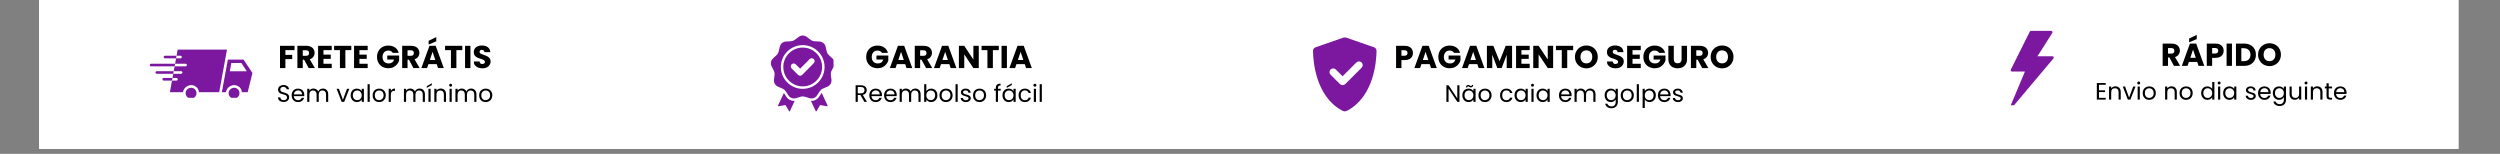 <svg version="1.0" preserveAspectRatio="xMidYMid meet" height="40" viewBox="0 0 487.5 30" zoomAndPan="magnify" width="650" xmlns:xlink="http://www.w3.org/1999/xlink" xmlns="http://www.w3.org/2000/svg"><rect x="0" y="0" width="487.5" height="30" fill="#808080" stroke="none"/><defs><g></g><clipPath id="985bb02f50"><path clip-rule="nonzero" d="M 7.621 0 L 479.395 0 L 479.395 29.031 L 7.621 29.031 Z M 7.621 0"></path></clipPath><clipPath id="e0417ed039"><path clip-rule="nonzero" d="M 43 11 L 49.539 11 L 49.539 18 L 43 18 Z M 43 11"></path></clipPath><clipPath id="a71fc99833"><path clip-rule="nonzero" d="M 44 17 L 47 17 L 47 19.074 L 44 19.074 Z M 44 17"></path></clipPath><clipPath id="f7596b2ffa"><path clip-rule="nonzero" d="M 36 17 L 39 17 L 39 19.074 L 36 19.074 Z M 36 17"></path></clipPath><clipPath id="34ae42cf16"><path clip-rule="nonzero" d="M 33 9.637 L 45 9.637 L 45 18 L 33 18 Z M 33 9.637"></path></clipPath><clipPath id="5276063257"><path clip-rule="nonzero" d="M 29.219 12 L 35 12 L 35 13 L 29.219 13 Z M 29.219 12"></path></clipPath><clipPath id="c7767780b0"><path clip-rule="nonzero" d="M 150.199 6.836 L 162.539 6.836 L 162.539 22 L 150.199 22 Z M 150.199 6.836"></path></clipPath><clipPath id="a9177d975b"><path clip-rule="nonzero" d="M 256.035 7.285 L 268.375 7.285 L 268.375 21.801 L 256.035 21.801 Z M 256.035 7.285"></path></clipPath><clipPath id="f5efa90620"><path clip-rule="nonzero" d="M 0.484 10 L 4 10 L 4 14 L 0.484 14 Z M 0.484 10"></path></clipPath><clipPath id="73930e5e53"><path clip-rule="nonzero" d="M 36 10 L 37.879 10 L 37.879 14 L 36 14 Z M 36 10"></path></clipPath><clipPath id="656068bec5"><rect height="16" y="0" width="38" x="0"></rect></clipPath><clipPath id="285076f580"><path clip-rule="nonzero" d="M 62 2 L 67.59 2 L 67.59 8 L 62 8 Z M 62 2"></path></clipPath><clipPath id="f5c0710b3b"><path clip-rule="nonzero" d="M 41 11 L 45 11 L 45 15.832 L 41 15.832 Z M 41 11"></path></clipPath><clipPath id="011de6e0e3"><path clip-rule="nonzero" d="M 49 11 L 52 11 L 52 15.832 L 49 15.832 Z M 49 11"></path></clipPath><clipPath id="0192f4c560"><rect height="16" y="0" width="68" x="0"></rect></clipPath><clipPath id="e561ea2cfd"><path clip-rule="nonzero" d="M 40 11 L 43.574 11 L 43.574 14 L 40 14 Z M 40 11"></path></clipPath><clipPath id="9fad0fb69a"><rect height="16" y="0" width="44" x="0"></rect></clipPath><clipPath id="9b046c85ae"><path clip-rule="nonzero" d="M 17 0.039 L 22 0.039 L 22 7 L 17 7 Z M 17 0.039"></path></clipPath><clipPath id="ab828d27ef"><path clip-rule="nonzero" d="M 0.5 10 L 3 10 L 3 14 L 0.5 14 Z M 0.5 10"></path></clipPath><clipPath id="c028c55502"><rect height="16" y="0" width="51" x="0"></rect></clipPath><clipPath id="fe7e565641"><path clip-rule="nonzero" d="M 392.074 6.023 L 400.492 6.023 L 400.492 20.531 L 392.074 20.531 Z M 392.074 6.023"></path></clipPath></defs><g clip-path="url(#985bb02f50)"><path fill-rule="nonzero" fill-opacity="1" d="M 7.621 0 L 479.395 0 L 479.395 29.031 L 7.621 29.031 Z M 7.621 0" fill="#ffffff"></path><path fill-rule="nonzero" fill-opacity="1" d="M 7.621 0 L 479.395 0 L 479.395 29.031 L 7.621 29.031 Z M 7.621 0" fill="#ffffff"></path></g><g clip-path="url(#e0417ed039)"><path fill-rule="nonzero" fill-opacity="1" d="M 47.5 11.625 L 44.434 11.625 L 43.262 17.977 L 44.047 17.977 C 44.082 17.809 44.137 17.648 44.219 17.496 C 44.426 17.098 44.738 16.828 45.164 16.684 C 45.578 16.535 45.984 16.566 46.375 16.773 C 46.855 17.031 47.121 17.434 47.176 17.977 L 48.297 17.977 L 49.227 14.234 Z M 44.816 13.895 L 45.113 12.285 L 47.062 12.285 L 48.125 13.895 Z M 44.816 13.895" fill="#7b189f"></path></g><g clip-path="url(#a71fc99833)"><path fill-rule="nonzero" fill-opacity="1" d="M 46.137 17.227 C 45.992 17.148 45.836 17.109 45.672 17.109 C 45.555 17.109 45.438 17.129 45.328 17.168 C 45.031 17.27 44.812 17.457 44.668 17.734 C 44.613 17.863 44.582 17.996 44.578 18.133 C 44.574 18.27 44.598 18.406 44.645 18.535 C 44.695 18.664 44.766 18.777 44.859 18.879 C 44.953 18.98 45.062 19.062 45.188 19.121 C 45.312 19.18 45.445 19.211 45.582 19.219 C 45.723 19.227 45.855 19.207 45.988 19.164 C 46.117 19.117 46.234 19.051 46.34 18.957 C 46.441 18.867 46.523 18.758 46.586 18.637 C 46.648 18.512 46.684 18.383 46.695 18.242 C 46.707 18.105 46.691 17.969 46.648 17.84 C 46.605 17.707 46.543 17.59 46.453 17.48 C 46.363 17.375 46.262 17.289 46.137 17.227 Z M 46.137 17.227" fill="#7b189f"></path></g><g clip-path="url(#f7596b2ffa)"><path fill-rule="nonzero" fill-opacity="1" d="M 37.758 17.227 C 37.613 17.148 37.457 17.109 37.293 17.109 C 37.176 17.109 37.059 17.129 36.949 17.168 C 36.652 17.27 36.434 17.457 36.289 17.734 C 36.234 17.863 36.203 17.996 36.199 18.133 C 36.195 18.27 36.219 18.406 36.266 18.535 C 36.316 18.664 36.387 18.777 36.48 18.879 C 36.574 18.98 36.684 19.062 36.809 19.121 C 36.934 19.18 37.066 19.211 37.203 19.219 C 37.344 19.227 37.477 19.207 37.605 19.164 C 37.738 19.117 37.855 19.051 37.961 18.957 C 38.062 18.867 38.145 18.758 38.207 18.637 C 38.27 18.512 38.305 18.383 38.316 18.242 C 38.328 18.105 38.312 17.969 38.27 17.84 C 38.227 17.707 38.164 17.59 38.074 17.48 C 37.984 17.375 37.879 17.289 37.758 17.227 Z M 37.758 17.227" fill="#7b189f"></path></g><g clip-path="url(#34ae42cf16)"><path fill-rule="nonzero" fill-opacity="1" d="M 34.648 9.672 L 34.43 10.871 L 35.199 10.871 C 35.27 10.871 35.332 10.895 35.379 10.945 C 35.43 10.996 35.457 11.055 35.457 11.125 C 35.457 11.195 35.43 11.258 35.379 11.305 C 35.332 11.355 35.27 11.379 35.199 11.379 L 34.336 11.379 L 34.145 12.426 L 36.184 12.426 C 36.254 12.426 36.312 12.453 36.363 12.504 C 36.414 12.551 36.438 12.613 36.438 12.684 C 36.438 12.754 36.414 12.812 36.363 12.863 C 36.312 12.914 36.254 12.938 36.184 12.938 L 34.051 12.938 L 33.875 13.879 L 35.316 13.879 C 35.387 13.879 35.445 13.902 35.496 13.953 C 35.547 14.004 35.57 14.062 35.57 14.133 C 35.57 14.203 35.547 14.262 35.496 14.312 C 35.445 14.363 35.387 14.387 35.316 14.387 L 33.785 14.387 L 33.633 15.203 L 34.406 15.203 C 34.477 15.203 34.535 15.227 34.586 15.277 C 34.637 15.328 34.66 15.387 34.66 15.457 C 34.66 15.527 34.637 15.59 34.586 15.637 C 34.535 15.688 34.477 15.715 34.406 15.715 L 33.539 15.715 L 33.129 17.977 L 35.668 17.977 C 35.703 17.809 35.758 17.648 35.84 17.496 C 36.043 17.098 36.359 16.828 36.785 16.684 C 37.203 16.535 37.605 16.566 38 16.773 C 38.477 17.035 38.742 17.434 38.797 17.977 L 42.742 17.977 L 44.266 9.672 Z M 34.648 9.672" fill="#7b189f"></path></g><path fill-rule="nonzero" fill-opacity="1" d="M 34.43 10.871 L 34.336 11.379 L 32.176 11.379 C 32.105 11.379 32.047 11.355 31.996 11.305 C 31.945 11.258 31.922 11.195 31.922 11.125 C 31.922 11.055 31.945 10.996 31.996 10.945 C 32.047 10.895 32.105 10.871 32.176 10.871 Z M 34.43 10.871" fill="#7b189f"></path><g clip-path="url(#5276063257)"><path fill-rule="nonzero" fill-opacity="1" d="M 34.145 12.426 L 34.051 12.938 L 29.461 12.938 C 29.391 12.938 29.332 12.914 29.281 12.863 C 29.23 12.812 29.207 12.754 29.207 12.684 C 29.207 12.613 29.23 12.551 29.281 12.504 C 29.332 12.453 29.391 12.426 29.461 12.426 Z M 34.145 12.426" fill="#7b189f"></path></g><path fill-rule="nonzero" fill-opacity="1" d="M 33.875 13.879 L 33.785 14.387 L 30.574 14.387 C 30.504 14.387 30.445 14.363 30.395 14.312 C 30.344 14.262 30.32 14.203 30.32 14.133 C 30.32 14.062 30.344 14.004 30.395 13.953 C 30.445 13.902 30.504 13.879 30.574 13.879 Z M 33.875 13.879" fill="#7b189f"></path><path fill-rule="nonzero" fill-opacity="1" d="M 33.633 15.203 L 33.586 15.469 C 33.582 15.48 33.582 15.492 33.578 15.504 L 33.539 15.715 L 31.926 15.715 C 31.855 15.715 31.793 15.688 31.742 15.637 C 31.695 15.59 31.668 15.527 31.668 15.457 C 31.668 15.387 31.695 15.328 31.742 15.277 C 31.793 15.227 31.855 15.203 31.926 15.203 Z M 33.633 15.203" fill="#7b189f"></path><g clip-path="url(#c7767780b0)"><path fill-rule="evenodd" fill-opacity="1" d="M 157.312 7.195 L 158.102 7.785 C 158.316 7.945 158.543 8.027 158.812 8.043 L 159.797 8.098 C 160.383 8.133 160.863 8.531 160.996 9.105 L 161.223 10.066 C 161.285 10.328 161.402 10.535 161.602 10.723 L 162.32 11.395 C 162.75 11.797 162.855 12.414 162.59 12.941 L 162.148 13.816 C 162.023 14.059 161.984 14.297 162.016 14.562 L 162.133 15.543 C 162.203 16.129 161.891 16.668 161.348 16.898 L 160.441 17.289 C 160.195 17.395 160.012 17.551 159.863 17.773 L 159.324 18.598 C 159 19.094 158.414 19.305 157.852 19.137 L 156.906 18.852 C 156.648 18.773 156.406 18.773 156.148 18.852 L 155.207 19.137 C 154.645 19.305 154.055 19.094 153.734 18.598 L 153.195 17.773 C 153.047 17.551 152.863 17.395 152.613 17.289 L 151.711 16.898 C 151.168 16.668 150.855 16.129 150.926 15.543 L 151.043 14.562 C 151.074 14.297 151.031 14.059 150.91 13.816 L 150.465 12.938 C 150.199 12.414 150.309 11.797 150.738 11.395 L 151.457 10.723 C 151.652 10.535 151.773 10.328 151.836 10.066 L 152.059 9.105 C 152.195 8.531 152.672 8.133 153.262 8.098 L 154.246 8.043 C 154.512 8.027 154.742 7.945 154.957 7.785 L 155.746 7.195 C 156.215 6.84 156.84 6.84 157.312 7.195 Z M 156.027 13.398 L 155.172 12.543 C 154.949 12.32 154.59 12.32 154.367 12.543 C 154.145 12.766 154.145 13.125 154.367 13.348 L 155.625 14.605 C 155.848 14.828 156.207 14.828 156.43 14.605 C 157.188 13.848 157.938 13.078 158.691 12.316 C 158.91 12.094 158.91 11.738 158.688 11.516 C 158.469 11.297 158.109 11.297 157.887 11.52 Z M 156.527 8.797 C 155.352 8.797 154.285 9.277 153.516 10.047 C 152.742 10.82 152.266 11.883 152.266 13.062 C 152.266 14.238 152.742 15.305 153.516 16.074 C 154.285 16.848 155.352 17.324 156.527 17.324 C 157.707 17.324 158.77 16.848 159.543 16.074 C 160.312 15.305 160.793 14.238 160.793 13.062 C 160.793 11.883 160.312 10.82 159.543 10.047 C 158.77 9.277 157.707 8.797 156.527 8.797 Z M 159.203 10.387 C 158.52 9.703 157.574 9.277 156.527 9.277 C 155.484 9.277 154.539 9.703 153.855 10.387 C 153.168 11.07 152.746 12.016 152.746 13.062 C 152.746 14.105 153.168 15.051 153.855 15.734 C 154.539 16.422 155.484 16.844 156.527 16.844 C 157.574 16.844 158.52 16.422 159.203 15.734 C 159.887 15.051 160.312 14.105 160.312 13.062 C 160.312 12.016 159.887 11.07 159.203 10.387 Z M 158.129 19.672 L 159.066 21.676 C 159.078 21.707 159.109 21.727 159.141 21.73 C 159.176 21.73 159.207 21.715 159.223 21.684 L 159.922 20.484 L 161.289 20.723 C 161.32 20.73 161.355 20.719 161.375 20.691 C 161.395 20.664 161.398 20.629 161.387 20.598 L 160.223 18.102 L 159.727 18.863 C 159.367 19.41 158.758 19.707 158.129 19.672 Z M 154.965 19.668 C 154.32 19.719 153.695 19.422 153.332 18.863 L 152.855 18.133 L 151.707 20.598 C 151.691 20.629 151.695 20.664 151.719 20.691 C 151.738 20.719 151.77 20.73 151.805 20.723 L 153.172 20.484 L 153.867 21.684 C 153.887 21.715 153.914 21.73 153.949 21.73 C 153.984 21.727 154.012 21.707 154.027 21.676 Z M 154.965 19.668" fill="#7b189f"></path></g><g clip-path="url(#a9177d975b)"><path fill-rule="nonzero" fill-opacity="1" d="M 267.934 9.223 L 262.609 7.371 C 262.359 7.285 262.109 7.285 261.859 7.371 L 256.531 9.223 C 256.383 9.273 256.262 9.363 256.172 9.492 C 256.082 9.621 256.039 9.766 256.039 9.922 C 256.062 11.891 256.527 18.801 261.742 21.578 C 262.07 21.754 262.395 21.754 262.723 21.578 C 267.938 18.801 268.402 11.891 268.426 9.922 C 268.43 9.766 268.383 9.621 268.293 9.492 C 268.203 9.363 268.082 9.273 267.934 9.223 Z M 265.516 13.203 L 262.332 16.387 C 262.184 16.527 262.008 16.598 261.805 16.598 C 261.602 16.598 261.43 16.527 261.281 16.387 L 259.461 14.566 C 259.324 14.426 259.254 14.258 259.254 14.059 C 259.254 13.859 259.324 13.691 259.465 13.551 C 259.605 13.41 259.773 13.34 259.973 13.34 C 260.172 13.34 260.34 13.41 260.48 13.547 L 261.805 14.871 L 264.496 12.184 C 264.637 12.043 264.805 11.973 265.004 11.973 C 265.203 11.973 265.375 12.043 265.516 12.184 C 265.656 12.324 265.727 12.492 265.727 12.691 C 265.727 12.891 265.656 13.062 265.516 13.203 Z M 265.516 13.203" fill="#7b189f"></path></g><g transform="matrix(1, 0, 0, 1, 166, 6)"><g clip-path="url(#656068bec5)"><g fill-opacity="1" fill="#000000"><g transform="translate(2.706, 7.277)"><g><path d="M 3.266 -2.969 C 3.191 -3.113 3.078 -3.223 2.922 -3.297 C 2.773 -3.379 2.602 -3.422 2.406 -3.422 C 2.07 -3.422 1.801 -3.305 1.594 -3.078 C 1.383 -2.848 1.281 -2.547 1.281 -2.172 C 1.281 -1.773 1.391 -1.461 1.609 -1.234 C 1.828 -1.016 2.125 -0.906 2.5 -0.906 C 2.758 -0.906 2.977 -0.969 3.156 -1.094 C 3.332 -1.227 3.461 -1.422 3.547 -1.672 L 2.203 -1.672 L 2.203 -2.453 L 4.516 -2.453 L 4.516 -1.469 C 4.43 -1.207 4.297 -0.961 4.109 -0.734 C 3.922 -0.504 3.68 -0.316 3.391 -0.172 C 3.109 -0.035 2.785 0.031 2.422 0.031 C 1.992 0.031 1.609 -0.062 1.266 -0.25 C 0.93 -0.438 0.672 -0.695 0.484 -1.031 C 0.297 -1.363 0.203 -1.742 0.203 -2.172 C 0.203 -2.609 0.297 -2.992 0.484 -3.328 C 0.672 -3.66 0.93 -3.922 1.266 -4.109 C 1.598 -4.297 1.977 -4.391 2.406 -4.391 C 2.926 -4.391 3.363 -4.266 3.719 -4.016 C 4.082 -3.766 4.32 -3.414 4.438 -2.969 Z M 3.266 -2.969"></path></g></g></g><g fill-opacity="1" fill="#000000"><g transform="translate(7.425, 7.277)"><g><path d="M 3.094 -0.766 L 1.469 -0.766 L 1.203 0 L 0.094 0 L 1.672 -4.344 L 2.891 -4.344 L 4.469 0 L 3.344 0 Z M 2.812 -1.578 L 2.281 -3.172 L 1.75 -1.578 Z M 2.812 -1.578"></path></g></g></g><g fill-opacity="1" fill="#000000"><g transform="translate(11.99, 7.277)"><g><path d="M 2.594 0 L 1.703 -1.641 L 1.438 -1.641 L 1.438 0 L 0.391 0 L 0.391 -4.344 L 2.156 -4.344 C 2.5 -4.344 2.789 -4.281 3.031 -4.156 C 3.27 -4.039 3.445 -3.879 3.562 -3.672 C 3.688 -3.461 3.75 -3.227 3.75 -2.969 C 3.75 -2.688 3.664 -2.43 3.5 -2.203 C 3.344 -1.973 3.109 -1.812 2.797 -1.719 L 3.797 0 Z M 1.438 -2.391 L 2.094 -2.391 C 2.289 -2.391 2.438 -2.438 2.531 -2.531 C 2.625 -2.625 2.672 -2.758 2.672 -2.938 C 2.672 -3.102 2.625 -3.234 2.531 -3.328 C 2.438 -3.422 2.289 -3.469 2.094 -3.469 L 1.438 -3.469 Z M 1.438 -2.391"></path></g></g></g><g fill-opacity="1" fill="#000000"><g transform="translate(16.028, 7.277)"><g><path d="M 3.094 -0.766 L 1.469 -0.766 L 1.203 0 L 0.094 0 L 1.672 -4.344 L 2.891 -4.344 L 4.469 0 L 3.344 0 Z M 2.812 -1.578 L 2.281 -3.172 L 1.75 -1.578 Z M 2.812 -1.578"></path></g></g></g><g fill-opacity="1" fill="#000000"><g transform="translate(20.593, 7.277)"><g><path d="M 4.266 0 L 3.219 0 L 1.438 -2.672 L 1.438 0 L 0.391 0 L 0.391 -4.344 L 1.438 -4.344 L 3.219 -1.656 L 3.219 -4.344 L 4.266 -4.344 Z M 4.266 0"></path></g></g></g><g fill-opacity="1" fill="#000000"><g transform="translate(25.25, 7.277)"><g><path d="M 3.516 -4.344 L 3.516 -3.5 L 2.359 -3.5 L 2.359 0 L 1.297 0 L 1.297 -3.5 L 0.156 -3.5 L 0.156 -4.344 Z M 3.516 -4.344"></path></g></g></g><g fill-opacity="1" fill="#000000"><g transform="translate(28.911, 7.277)"><g><path d="M 1.438 -4.344 L 1.438 0 L 0.391 0 L 0.391 -4.344 Z M 1.438 -4.344"></path></g></g></g><g fill-opacity="1" fill="#000000"><g transform="translate(30.738, 7.277)"><g><path d="M 3.094 -0.766 L 1.469 -0.766 L 1.203 0 L 0.094 0 L 1.672 -4.344 L 2.891 -4.344 L 4.469 0 L 3.344 0 Z M 2.812 -1.578 L 2.281 -3.172 L 1.75 -1.578 Z M 2.812 -1.578"></path></g></g></g><g clip-path="url(#f5efa90620)"><g fill-opacity="1" fill="#000000"><g transform="translate(0.486, 13.858)"><g><path d="M 2.062 0 L 1.297 -1.328 L 0.781 -1.328 L 0.781 0 L 0.359 0 L 0.359 -3.234 L 1.406 -3.234 C 1.645 -3.234 1.848 -3.191 2.016 -3.109 C 2.191 -3.023 2.32 -2.91 2.406 -2.766 C 2.488 -2.629 2.531 -2.469 2.531 -2.281 C 2.531 -2.062 2.461 -1.863 2.328 -1.688 C 2.203 -1.52 2.008 -1.41 1.75 -1.359 L 2.562 0 Z M 0.781 -1.656 L 1.406 -1.656 C 1.633 -1.656 1.805 -1.711 1.922 -1.828 C 2.035 -1.941 2.094 -2.094 2.094 -2.281 C 2.094 -2.477 2.035 -2.629 1.922 -2.734 C 1.805 -2.836 1.633 -2.891 1.406 -2.891 L 0.781 -2.891 Z M 0.781 -1.656"></path></g></g></g></g><g fill-opacity="1" fill="#000000"><g transform="translate(3.31, 13.858)"><g><path d="M 2.672 -1.375 C 2.672 -1.289 2.664 -1.203 2.656 -1.109 L 0.625 -1.109 C 0.645 -0.859 0.734 -0.66 0.891 -0.516 C 1.047 -0.379 1.234 -0.312 1.453 -0.312 C 1.641 -0.312 1.789 -0.352 1.906 -0.438 C 2.031 -0.531 2.117 -0.645 2.172 -0.781 L 2.625 -0.781 C 2.562 -0.539 2.426 -0.344 2.219 -0.188 C 2.008 -0.031 1.754 0.047 1.453 0.047 C 1.211 0.047 1 -0.004 0.812 -0.109 C 0.625 -0.223 0.473 -0.379 0.359 -0.578 C 0.254 -0.773 0.203 -1.008 0.203 -1.281 C 0.203 -1.539 0.254 -1.77 0.359 -1.969 C 0.461 -2.164 0.609 -2.316 0.797 -2.422 C 0.984 -2.523 1.203 -2.578 1.453 -2.578 C 1.691 -2.578 1.906 -2.523 2.094 -2.422 C 2.281 -2.316 2.422 -2.172 2.516 -1.984 C 2.617 -1.805 2.672 -1.602 2.672 -1.375 Z M 2.234 -1.453 C 2.234 -1.617 2.195 -1.758 2.125 -1.875 C 2.062 -1.988 1.969 -2.078 1.844 -2.141 C 1.719 -2.203 1.582 -2.234 1.438 -2.234 C 1.227 -2.234 1.047 -2.16 0.891 -2.016 C 0.742 -1.879 0.66 -1.691 0.641 -1.453 Z M 2.234 -1.453"></path></g></g></g><g fill-opacity="1" fill="#000000"><g transform="translate(6.19, 13.858)"><g><path d="M 2.672 -1.375 C 2.672 -1.289 2.664 -1.203 2.656 -1.109 L 0.625 -1.109 C 0.645 -0.859 0.734 -0.66 0.891 -0.516 C 1.047 -0.379 1.234 -0.312 1.453 -0.312 C 1.641 -0.312 1.789 -0.352 1.906 -0.438 C 2.031 -0.531 2.117 -0.645 2.172 -0.781 L 2.625 -0.781 C 2.562 -0.539 2.426 -0.344 2.219 -0.188 C 2.008 -0.031 1.754 0.047 1.453 0.047 C 1.211 0.047 1 -0.004 0.812 -0.109 C 0.625 -0.223 0.473 -0.379 0.359 -0.578 C 0.254 -0.773 0.203 -1.008 0.203 -1.281 C 0.203 -1.539 0.254 -1.77 0.359 -1.969 C 0.461 -2.164 0.609 -2.316 0.797 -2.422 C 0.984 -2.523 1.203 -2.578 1.453 -2.578 C 1.691 -2.578 1.906 -2.523 2.094 -2.422 C 2.281 -2.316 2.422 -2.172 2.516 -1.984 C 2.617 -1.805 2.672 -1.602 2.672 -1.375 Z M 2.234 -1.453 C 2.234 -1.617 2.195 -1.758 2.125 -1.875 C 2.062 -1.988 1.969 -2.078 1.844 -2.141 C 1.719 -2.203 1.582 -2.234 1.438 -2.234 C 1.227 -2.234 1.047 -2.16 0.891 -2.016 C 0.742 -1.879 0.66 -1.691 0.641 -1.453 Z M 2.234 -1.453"></path></g></g></g><g fill-opacity="1" fill="#000000"><g transform="translate(9.07, 13.858)"><g><path d="M 3.422 -2.594 C 3.617 -2.594 3.789 -2.551 3.938 -2.469 C 4.094 -2.383 4.219 -2.258 4.312 -2.094 C 4.406 -1.938 4.453 -1.738 4.453 -1.5 L 4.453 0 L 4.031 0 L 4.031 -1.438 C 4.031 -1.688 3.969 -1.879 3.844 -2.016 C 3.719 -2.148 3.547 -2.219 3.328 -2.219 C 3.109 -2.219 2.93 -2.145 2.797 -2 C 2.672 -1.863 2.609 -1.664 2.609 -1.406 L 2.609 0 L 2.188 0 L 2.188 -1.438 C 2.188 -1.688 2.125 -1.879 2 -2.016 C 1.875 -2.148 1.707 -2.219 1.5 -2.219 C 1.281 -2.219 1.102 -2.145 0.969 -2 C 0.844 -1.863 0.781 -1.664 0.781 -1.406 L 0.781 0 L 0.359 0 L 0.359 -2.547 L 0.781 -2.547 L 0.781 -2.172 C 0.863 -2.305 0.973 -2.41 1.109 -2.484 C 1.254 -2.555 1.41 -2.594 1.578 -2.594 C 1.797 -2.594 1.984 -2.539 2.141 -2.438 C 2.305 -2.344 2.43 -2.203 2.516 -2.016 C 2.586 -2.203 2.703 -2.344 2.859 -2.438 C 3.023 -2.539 3.211 -2.594 3.422 -2.594 Z M 3.422 -2.594"></path></g></g></g><g fill-opacity="1" fill="#000000"><g transform="translate(13.855, 13.858)"><g><path d="M 0.781 -2.062 C 0.863 -2.219 0.988 -2.344 1.156 -2.438 C 1.32 -2.531 1.516 -2.578 1.734 -2.578 C 1.961 -2.578 2.164 -2.523 2.344 -2.422 C 2.531 -2.316 2.676 -2.164 2.781 -1.969 C 2.883 -1.77 2.938 -1.539 2.938 -1.281 C 2.938 -1.02 2.883 -0.789 2.781 -0.594 C 2.676 -0.395 2.531 -0.238 2.344 -0.125 C 2.156 -0.008 1.953 0.047 1.734 0.047 C 1.516 0.047 1.32 0 1.156 -0.094 C 0.988 -0.195 0.863 -0.32 0.781 -0.469 L 0.781 0 L 0.359 0 L 0.359 -3.438 L 0.781 -3.438 Z M 2.5 -1.281 C 2.5 -1.469 2.461 -1.633 2.391 -1.781 C 2.316 -1.926 2.211 -2.035 2.078 -2.109 C 1.941 -2.18 1.797 -2.219 1.641 -2.219 C 1.484 -2.219 1.336 -2.176 1.203 -2.094 C 1.078 -2.02 0.973 -1.91 0.891 -1.766 C 0.816 -1.629 0.781 -1.469 0.781 -1.281 C 0.781 -1.082 0.816 -0.91 0.891 -0.766 C 0.973 -0.629 1.078 -0.52 1.203 -0.438 C 1.336 -0.363 1.484 -0.328 1.641 -0.328 C 1.797 -0.328 1.941 -0.363 2.078 -0.438 C 2.211 -0.52 2.316 -0.629 2.391 -0.766 C 2.461 -0.91 2.5 -1.082 2.5 -1.281 Z M 2.5 -1.281"></path></g></g></g><g fill-opacity="1" fill="#000000"><g transform="translate(16.995, 13.858)"><g><path d="M 1.469 0.047 C 1.227 0.047 1.008 -0.004 0.812 -0.109 C 0.625 -0.223 0.473 -0.379 0.359 -0.578 C 0.254 -0.773 0.203 -1.008 0.203 -1.281 C 0.203 -1.539 0.254 -1.77 0.359 -1.969 C 0.473 -2.164 0.629 -2.316 0.828 -2.422 C 1.023 -2.523 1.242 -2.578 1.484 -2.578 C 1.723 -2.578 1.941 -2.523 2.141 -2.422 C 2.336 -2.316 2.488 -2.164 2.594 -1.969 C 2.707 -1.77 2.766 -1.539 2.766 -1.281 C 2.766 -1.008 2.707 -0.773 2.594 -0.578 C 2.477 -0.379 2.32 -0.223 2.125 -0.109 C 1.926 -0.004 1.707 0.047 1.469 0.047 Z M 1.469 -0.328 C 1.613 -0.328 1.754 -0.363 1.891 -0.438 C 2.023 -0.508 2.133 -0.613 2.219 -0.75 C 2.301 -0.895 2.344 -1.07 2.344 -1.281 C 2.344 -1.477 2.301 -1.648 2.219 -1.797 C 2.133 -1.941 2.023 -2.047 1.891 -2.109 C 1.766 -2.18 1.629 -2.219 1.484 -2.219 C 1.328 -2.219 1.18 -2.18 1.047 -2.109 C 0.922 -2.047 0.816 -1.941 0.734 -1.797 C 0.66 -1.648 0.625 -1.477 0.625 -1.281 C 0.625 -1.07 0.66 -0.895 0.734 -0.75 C 0.816 -0.602 0.922 -0.492 1.047 -0.422 C 1.172 -0.359 1.312 -0.328 1.469 -0.328 Z M 1.469 -0.328"></path></g></g></g><g fill-opacity="1" fill="#000000"><g transform="translate(19.968, 13.858)"><g><path d="M 0.781 -3.438 L 0.781 0 L 0.359 0 L 0.359 -3.438 Z M 0.781 -3.438"></path></g></g></g><g fill-opacity="1" fill="#000000"><g transform="translate(21.111, 13.858)"><g><path d="M 1.25 0.047 C 1.062 0.047 0.891 0.016 0.734 -0.047 C 0.578 -0.117 0.453 -0.211 0.359 -0.328 C 0.273 -0.453 0.227 -0.594 0.219 -0.75 L 0.656 -0.75 C 0.664 -0.625 0.723 -0.52 0.828 -0.438 C 0.941 -0.352 1.082 -0.312 1.25 -0.312 C 1.414 -0.312 1.539 -0.348 1.625 -0.422 C 1.719 -0.492 1.766 -0.582 1.766 -0.688 C 1.766 -0.801 1.711 -0.883 1.609 -0.938 C 1.516 -0.988 1.367 -1.039 1.172 -1.094 C 0.973 -1.145 0.816 -1.195 0.703 -1.25 C 0.586 -1.301 0.484 -1.375 0.391 -1.469 C 0.305 -1.57 0.266 -1.707 0.266 -1.875 C 0.266 -2 0.301 -2.113 0.375 -2.219 C 0.457 -2.332 0.566 -2.422 0.703 -2.484 C 0.848 -2.547 1.016 -2.578 1.203 -2.578 C 1.484 -2.578 1.707 -2.504 1.875 -2.359 C 2.051 -2.223 2.145 -2.031 2.156 -1.781 L 1.734 -1.781 C 1.723 -1.914 1.672 -2.023 1.578 -2.109 C 1.484 -2.191 1.352 -2.234 1.188 -2.234 C 1.031 -2.234 0.906 -2.195 0.812 -2.125 C 0.727 -2.062 0.688 -1.977 0.688 -1.875 C 0.688 -1.789 0.711 -1.723 0.766 -1.672 C 0.828 -1.617 0.895 -1.57 0.969 -1.531 C 1.051 -1.5 1.164 -1.461 1.312 -1.422 C 1.5 -1.379 1.648 -1.332 1.766 -1.281 C 1.879 -1.238 1.977 -1.164 2.062 -1.062 C 2.145 -0.969 2.188 -0.844 2.188 -0.688 C 2.188 -0.551 2.145 -0.426 2.062 -0.312 C 1.988 -0.207 1.879 -0.117 1.734 -0.047 C 1.598 0.016 1.438 0.047 1.25 0.047 Z M 1.25 0.047"></path></g></g></g><g fill-opacity="1" fill="#000000"><g transform="translate(23.535, 13.858)"><g><path d="M 1.469 0.047 C 1.227 0.047 1.008 -0.004 0.812 -0.109 C 0.625 -0.223 0.473 -0.379 0.359 -0.578 C 0.254 -0.773 0.203 -1.008 0.203 -1.281 C 0.203 -1.539 0.254 -1.77 0.359 -1.969 C 0.473 -2.164 0.629 -2.316 0.828 -2.422 C 1.023 -2.523 1.242 -2.578 1.484 -2.578 C 1.723 -2.578 1.941 -2.523 2.141 -2.422 C 2.336 -2.316 2.488 -2.164 2.594 -1.969 C 2.707 -1.77 2.766 -1.539 2.766 -1.281 C 2.766 -1.008 2.707 -0.773 2.594 -0.578 C 2.477 -0.379 2.32 -0.223 2.125 -0.109 C 1.926 -0.004 1.707 0.047 1.469 0.047 Z M 1.469 -0.328 C 1.613 -0.328 1.754 -0.363 1.891 -0.438 C 2.023 -0.508 2.133 -0.613 2.219 -0.75 C 2.301 -0.895 2.344 -1.07 2.344 -1.281 C 2.344 -1.477 2.301 -1.648 2.219 -1.797 C 2.133 -1.941 2.023 -2.047 1.891 -2.109 C 1.766 -2.18 1.629 -2.219 1.484 -2.219 C 1.328 -2.219 1.18 -2.18 1.047 -2.109 C 0.922 -2.047 0.816 -1.941 0.734 -1.797 C 0.66 -1.648 0.625 -1.477 0.625 -1.281 C 0.625 -1.07 0.66 -0.895 0.734 -0.75 C 0.816 -0.602 0.922 -0.492 1.047 -0.422 C 1.172 -0.359 1.312 -0.328 1.469 -0.328 Z M 1.469 -0.328"></path></g></g></g><g fill-opacity="1" fill="#000000"><g transform="translate(26.508, 13.858)"><g></g></g></g><g fill-opacity="1" fill="#000000"><g transform="translate(27.749, 13.858)"><g><path d="M 1.391 -2.188 L 0.859 -2.188 L 0.859 0 L 0.438 0 L 0.438 -2.188 L 0.109 -2.188 L 0.109 -2.547 L 0.438 -2.547 L 0.438 -2.719 C 0.438 -3.008 0.508 -3.219 0.656 -3.344 C 0.801 -3.477 1.035 -3.547 1.359 -3.547 L 1.359 -3.188 C 1.172 -3.188 1.039 -3.148 0.969 -3.078 C 0.895 -3.004 0.859 -2.883 0.859 -2.719 L 0.859 -2.547 L 1.391 -2.547 Z M 1.391 -2.188"></path></g></g></g><g fill-opacity="1" fill="#000000"><g transform="translate(29.277, 13.858)"><g><path d="M 0.203 -1.281 C 0.203 -1.539 0.254 -1.77 0.359 -1.969 C 0.461 -2.164 0.602 -2.316 0.781 -2.422 C 0.969 -2.523 1.176 -2.578 1.406 -2.578 C 1.625 -2.578 1.816 -2.531 1.984 -2.438 C 2.148 -2.344 2.273 -2.223 2.359 -2.078 L 2.359 -2.547 L 2.781 -2.547 L 2.781 0 L 2.359 0 L 2.359 -0.469 C 2.273 -0.32 2.148 -0.195 1.984 -0.094 C 1.816 0 1.625 0.047 1.406 0.047 C 1.176 0.047 0.969 -0.008 0.781 -0.125 C 0.602 -0.238 0.461 -0.395 0.359 -0.594 C 0.254 -0.789 0.203 -1.02 0.203 -1.281 Z M 2.359 -1.281 C 2.359 -1.469 2.316 -1.629 2.234 -1.766 C 2.16 -1.91 2.055 -2.02 1.922 -2.094 C 1.785 -2.176 1.641 -2.219 1.484 -2.219 C 1.328 -2.219 1.18 -2.18 1.047 -2.109 C 0.922 -2.035 0.816 -1.926 0.734 -1.781 C 0.66 -1.633 0.625 -1.469 0.625 -1.281 C 0.625 -1.082 0.66 -0.91 0.734 -0.766 C 0.816 -0.629 0.922 -0.52 1.047 -0.438 C 1.18 -0.363 1.328 -0.328 1.484 -0.328 C 1.641 -0.328 1.785 -0.363 1.922 -0.438 C 2.055 -0.52 2.16 -0.629 2.234 -0.766 C 2.316 -0.91 2.359 -1.082 2.359 -1.281 Z M 2.016 -3.266 L 1.031 -2.734 L 1.031 -3.047 L 2.016 -3.625 Z M 2.016 -3.266"></path></g></g></g><g fill-opacity="1" fill="#000000"><g transform="translate(32.417, 13.858)"><g><path d="M 0.203 -1.281 C 0.203 -1.539 0.254 -1.77 0.359 -1.969 C 0.461 -2.164 0.609 -2.316 0.797 -2.422 C 0.984 -2.523 1.195 -2.578 1.438 -2.578 C 1.75 -2.578 2.004 -2.5 2.203 -2.344 C 2.41 -2.195 2.547 -1.988 2.609 -1.719 L 2.156 -1.719 C 2.113 -1.875 2.031 -2 1.906 -2.094 C 1.781 -2.188 1.625 -2.234 1.438 -2.234 C 1.195 -2.234 1 -2.148 0.844 -1.984 C 0.695 -1.816 0.625 -1.582 0.625 -1.281 C 0.625 -0.969 0.695 -0.727 0.844 -0.562 C 1 -0.395 1.195 -0.312 1.438 -0.312 C 1.625 -0.312 1.781 -0.352 1.906 -0.438 C 2.031 -0.531 2.113 -0.656 2.156 -0.812 L 2.609 -0.812 C 2.547 -0.551 2.41 -0.344 2.203 -0.188 C 1.992 -0.031 1.738 0.047 1.438 0.047 C 1.195 0.047 0.984 -0.004 0.797 -0.109 C 0.609 -0.223 0.461 -0.379 0.359 -0.578 C 0.254 -0.773 0.203 -1.008 0.203 -1.281 Z M 0.203 -1.281"></path></g></g></g><g fill-opacity="1" fill="#000000"><g transform="translate(35.237, 13.858)"><g><path d="M 0.578 -2.953 C 0.492 -2.953 0.422 -2.977 0.359 -3.031 C 0.305 -3.094 0.281 -3.164 0.281 -3.25 C 0.281 -3.32 0.305 -3.383 0.359 -3.438 C 0.422 -3.5 0.492 -3.531 0.578 -3.531 C 0.648 -3.531 0.711 -3.5 0.766 -3.438 C 0.828 -3.383 0.859 -3.32 0.859 -3.25 C 0.859 -3.164 0.828 -3.094 0.766 -3.031 C 0.711 -2.977 0.648 -2.953 0.578 -2.953 Z M 0.781 -2.547 L 0.781 0 L 0.359 0 L 0.359 -2.547 Z M 0.781 -2.547"></path></g></g></g><g clip-path="url(#73930e5e53)"><g fill-opacity="1" fill="#000000"><g transform="translate(36.379, 13.858)"><g><path d="M 0.781 -3.438 L 0.781 0 L 0.359 0 L 0.359 -3.438 Z M 0.781 -3.438"></path></g></g></g></g></g></g><g transform="matrix(1, 0, 0, 1, 271, 6)"><g clip-path="url(#0192f4c560)"><g fill-opacity="1" fill="#000000"><g transform="translate(0.843, 7.277)"><g><path d="M 3.688 -2.938 C 3.688 -2.688 3.629 -2.457 3.516 -2.25 C 3.398 -2.039 3.223 -1.875 2.984 -1.75 C 2.742 -1.625 2.445 -1.562 2.094 -1.562 L 1.438 -1.562 L 1.438 0 L 0.391 0 L 0.391 -4.344 L 2.094 -4.344 C 2.445 -4.344 2.738 -4.281 2.969 -4.156 C 3.207 -4.039 3.383 -3.879 3.5 -3.672 C 3.625 -3.461 3.688 -3.219 3.688 -2.938 Z M 2.016 -2.406 C 2.211 -2.406 2.363 -2.453 2.469 -2.547 C 2.57 -2.641 2.625 -2.77 2.625 -2.938 C 2.625 -3.113 2.57 -3.25 2.469 -3.344 C 2.363 -3.438 2.211 -3.484 2.016 -3.484 L 1.438 -3.484 L 1.438 -2.406 Z M 2.016 -2.406"></path></g></g></g><g fill-opacity="1" fill="#000000"><g transform="translate(4.707, 7.277)"><g><path d="M 3.094 -0.766 L 1.469 -0.766 L 1.203 0 L 0.094 0 L 1.672 -4.344 L 2.891 -4.344 L 4.469 0 L 3.344 0 Z M 2.812 -1.578 L 2.281 -3.172 L 1.75 -1.578 Z M 2.812 -1.578"></path></g></g></g><g fill-opacity="1" fill="#000000"><g transform="translate(9.272, 7.277)"><g><path d="M 3.266 -2.969 C 3.191 -3.113 3.078 -3.223 2.922 -3.297 C 2.773 -3.379 2.602 -3.422 2.406 -3.422 C 2.07 -3.422 1.801 -3.305 1.594 -3.078 C 1.383 -2.848 1.281 -2.547 1.281 -2.172 C 1.281 -1.773 1.391 -1.461 1.609 -1.234 C 1.828 -1.016 2.125 -0.906 2.5 -0.906 C 2.758 -0.906 2.977 -0.969 3.156 -1.094 C 3.332 -1.227 3.461 -1.422 3.547 -1.672 L 2.203 -1.672 L 2.203 -2.453 L 4.516 -2.453 L 4.516 -1.469 C 4.43 -1.207 4.297 -0.961 4.109 -0.734 C 3.922 -0.504 3.68 -0.316 3.391 -0.172 C 3.109 -0.035 2.785 0.031 2.422 0.031 C 1.992 0.031 1.609 -0.062 1.266 -0.25 C 0.93 -0.438 0.672 -0.695 0.484 -1.031 C 0.297 -1.363 0.203 -1.742 0.203 -2.172 C 0.203 -2.609 0.297 -2.992 0.484 -3.328 C 0.672 -3.66 0.93 -3.922 1.266 -4.109 C 1.598 -4.297 1.977 -4.391 2.406 -4.391 C 2.926 -4.391 3.363 -4.266 3.719 -4.016 C 4.082 -3.766 4.32 -3.414 4.438 -2.969 Z M 3.266 -2.969"></path></g></g></g><g fill-opacity="1" fill="#000000"><g transform="translate(13.992, 7.277)"><g><path d="M 3.094 -0.766 L 1.469 -0.766 L 1.203 0 L 0.094 0 L 1.672 -4.344 L 2.891 -4.344 L 4.469 0 L 3.344 0 Z M 2.812 -1.578 L 2.281 -3.172 L 1.75 -1.578 Z M 2.812 -1.578"></path></g></g></g><g fill-opacity="1" fill="#000000"><g transform="translate(18.556, 7.277)"><g><path d="M 5.297 -4.344 L 5.297 0 L 4.25 0 L 4.25 -2.609 L 3.266 0 L 2.422 0 L 1.438 -2.609 L 1.438 0 L 0.391 0 L 0.391 -4.344 L 1.641 -4.344 L 2.859 -1.344 L 4.062 -4.344 Z M 5.297 -4.344"></path></g></g></g><g fill-opacity="1" fill="#000000"><g transform="translate(24.242, 7.277)"><g><path d="M 1.438 -3.5 L 1.438 -2.625 L 2.859 -2.625 L 2.859 -1.797 L 1.438 -1.797 L 1.438 -0.844 L 3.047 -0.844 L 3.047 0 L 0.391 0 L 0.391 -4.344 L 3.047 -4.344 L 3.047 -3.5 Z M 1.438 -3.5"></path></g></g></g><g fill-opacity="1" fill="#000000"><g transform="translate(27.593, 7.277)"><g><path d="M 4.266 0 L 3.219 0 L 1.438 -2.672 L 1.438 0 L 0.391 0 L 0.391 -4.344 L 1.438 -4.344 L 3.219 -1.656 L 3.219 -4.344 L 4.266 -4.344 Z M 4.266 0"></path></g></g></g><g fill-opacity="1" fill="#000000"><g transform="translate(32.25, 7.277)"><g><path d="M 3.516 -4.344 L 3.516 -3.5 L 2.359 -3.5 L 2.359 0 L 1.297 0 L 1.297 -3.5 L 0.156 -3.5 L 0.156 -4.344 Z M 3.516 -4.344"></path></g></g></g><g fill-opacity="1" fill="#000000"><g transform="translate(35.911, 7.277)"><g><path d="M 2.438 0.047 C 2.031 0.047 1.656 -0.047 1.312 -0.234 C 0.969 -0.43 0.695 -0.695 0.5 -1.031 C 0.301 -1.375 0.203 -1.758 0.203 -2.188 C 0.203 -2.613 0.301 -2.992 0.5 -3.328 C 0.695 -3.672 0.969 -3.938 1.312 -4.125 C 1.656 -4.312 2.031 -4.406 2.438 -4.406 C 2.844 -4.406 3.219 -4.312 3.562 -4.125 C 3.906 -3.938 4.172 -3.672 4.359 -3.328 C 4.555 -2.992 4.656 -2.613 4.656 -2.188 C 4.656 -1.758 4.555 -1.375 4.359 -1.031 C 4.16 -0.695 3.891 -0.43 3.547 -0.234 C 3.211 -0.047 2.844 0.047 2.438 0.047 Z M 2.438 -0.922 C 2.781 -0.922 3.055 -1.035 3.266 -1.266 C 3.473 -1.492 3.578 -1.801 3.578 -2.188 C 3.578 -2.57 3.473 -2.879 3.266 -3.109 C 3.055 -3.336 2.781 -3.453 2.438 -3.453 C 2.082 -3.453 1.801 -3.336 1.594 -3.109 C 1.383 -2.879 1.281 -2.57 1.281 -2.188 C 1.281 -1.801 1.383 -1.492 1.594 -1.266 C 1.801 -1.035 2.082 -0.922 2.438 -0.922 Z M 2.438 -0.922"></path></g></g></g><g fill-opacity="1" fill="#000000"><g transform="translate(40.779, 7.277)"><g></g></g></g><g fill-opacity="1" fill="#000000"><g transform="translate(42.092, 7.277)"><g><path d="M 1.953 0.047 C 1.641 0.047 1.352 -0.004 1.094 -0.109 C 0.844 -0.211 0.641 -0.363 0.484 -0.562 C 0.336 -0.77 0.266 -1.016 0.266 -1.297 L 1.391 -1.297 C 1.398 -1.141 1.453 -1.016 1.547 -0.922 C 1.648 -0.836 1.773 -0.797 1.922 -0.797 C 2.078 -0.797 2.203 -0.832 2.297 -0.906 C 2.391 -0.977 2.438 -1.082 2.438 -1.219 C 2.438 -1.32 2.398 -1.406 2.328 -1.469 C 2.254 -1.539 2.164 -1.598 2.062 -1.641 C 1.957 -1.691 1.805 -1.75 1.609 -1.812 C 1.328 -1.895 1.098 -1.977 0.922 -2.062 C 0.742 -2.156 0.586 -2.285 0.453 -2.453 C 0.328 -2.617 0.266 -2.836 0.266 -3.109 C 0.266 -3.516 0.41 -3.832 0.703 -4.062 C 1.004 -4.289 1.391 -4.406 1.859 -4.406 C 2.336 -4.406 2.723 -4.289 3.016 -4.062 C 3.305 -3.832 3.461 -3.516 3.484 -3.109 L 2.344 -3.109 C 2.332 -3.242 2.281 -3.352 2.188 -3.438 C 2.094 -3.52 1.969 -3.562 1.812 -3.562 C 1.688 -3.562 1.582 -3.523 1.5 -3.453 C 1.426 -3.391 1.391 -3.289 1.391 -3.156 C 1.391 -3.02 1.453 -2.91 1.578 -2.828 C 1.711 -2.754 1.922 -2.672 2.203 -2.578 C 2.484 -2.484 2.711 -2.391 2.891 -2.297 C 3.066 -2.211 3.219 -2.086 3.344 -1.922 C 3.477 -1.766 3.547 -1.555 3.547 -1.297 C 3.547 -1.047 3.477 -0.816 3.344 -0.609 C 3.219 -0.41 3.035 -0.25 2.797 -0.125 C 2.555 -0.008 2.273 0.047 1.953 0.047 Z M 1.953 0.047"></path></g></g></g><g fill-opacity="1" fill="#000000"><g transform="translate(45.901, 7.277)"><g><path d="M 1.438 -3.5 L 1.438 -2.625 L 2.859 -2.625 L 2.859 -1.797 L 1.438 -1.797 L 1.438 -0.844 L 3.047 -0.844 L 3.047 0 L 0.391 0 L 0.391 -4.344 L 3.047 -4.344 L 3.047 -3.5 Z M 1.438 -3.5"></path></g></g></g><g fill-opacity="1" fill="#000000"><g transform="translate(49.252, 7.277)"><g><path d="M 3.266 -2.969 C 3.191 -3.113 3.078 -3.223 2.922 -3.297 C 2.773 -3.379 2.602 -3.422 2.406 -3.422 C 2.07 -3.422 1.801 -3.305 1.594 -3.078 C 1.383 -2.848 1.281 -2.547 1.281 -2.172 C 1.281 -1.773 1.391 -1.461 1.609 -1.234 C 1.828 -1.016 2.125 -0.906 2.5 -0.906 C 2.758 -0.906 2.977 -0.969 3.156 -1.094 C 3.332 -1.227 3.461 -1.422 3.547 -1.672 L 2.203 -1.672 L 2.203 -2.453 L 4.516 -2.453 L 4.516 -1.469 C 4.43 -1.207 4.297 -0.961 4.109 -0.734 C 3.922 -0.504 3.68 -0.316 3.391 -0.172 C 3.109 -0.035 2.785 0.031 2.422 0.031 C 1.992 0.031 1.609 -0.062 1.266 -0.25 C 0.93 -0.438 0.672 -0.695 0.484 -1.031 C 0.297 -1.363 0.203 -1.742 0.203 -2.172 C 0.203 -2.609 0.297 -2.992 0.484 -3.328 C 0.672 -3.66 0.93 -3.922 1.266 -4.109 C 1.598 -4.297 1.977 -4.391 2.406 -4.391 C 2.926 -4.391 3.363 -4.266 3.719 -4.016 C 4.082 -3.766 4.32 -3.414 4.438 -2.969 Z M 3.266 -2.969"></path></g></g></g><g fill-opacity="1" fill="#000000"><g transform="translate(53.971, 7.277)"><g><path d="M 1.422 -4.344 L 1.422 -1.75 C 1.422 -1.488 1.484 -1.285 1.609 -1.141 C 1.742 -1.004 1.93 -0.938 2.172 -0.938 C 2.422 -0.938 2.609 -1.004 2.734 -1.141 C 2.867 -1.285 2.938 -1.488 2.938 -1.75 L 2.938 -4.344 L 4 -4.344 L 4 -1.75 C 4 -1.363 3.914 -1.035 3.75 -0.766 C 3.594 -0.492 3.375 -0.289 3.094 -0.156 C 2.812 -0.02 2.5 0.047 2.156 0.047 C 1.812 0.047 1.504 -0.02 1.234 -0.156 C 0.961 -0.289 0.75 -0.492 0.594 -0.766 C 0.438 -1.035 0.359 -1.363 0.359 -1.75 L 0.359 -4.344 Z M 1.422 -4.344"></path></g></g></g><g fill-opacity="1" fill="#000000"><g transform="translate(58.338, 7.277)"><g><path d="M 2.594 0 L 1.703 -1.641 L 1.438 -1.641 L 1.438 0 L 0.391 0 L 0.391 -4.344 L 2.156 -4.344 C 2.5 -4.344 2.789 -4.281 3.031 -4.156 C 3.27 -4.039 3.445 -3.879 3.562 -3.672 C 3.688 -3.461 3.75 -3.227 3.75 -2.969 C 3.75 -2.688 3.664 -2.43 3.5 -2.203 C 3.344 -1.973 3.109 -1.812 2.797 -1.719 L 3.797 0 Z M 1.438 -2.391 L 2.094 -2.391 C 2.289 -2.391 2.438 -2.438 2.531 -2.531 C 2.625 -2.625 2.672 -2.758 2.672 -2.938 C 2.672 -3.102 2.625 -3.234 2.531 -3.328 C 2.438 -3.422 2.289 -3.469 2.094 -3.469 L 1.438 -3.469 Z M 1.438 -2.391"></path></g></g></g><g clip-path="url(#285076f580)"><g fill-opacity="1" fill="#000000"><g transform="translate(62.376, 7.277)"><g><path d="M 2.438 0.047 C 2.031 0.047 1.656 -0.047 1.312 -0.234 C 0.969 -0.43 0.695 -0.695 0.5 -1.031 C 0.301 -1.375 0.203 -1.758 0.203 -2.188 C 0.203 -2.613 0.301 -2.992 0.5 -3.328 C 0.695 -3.672 0.969 -3.938 1.312 -4.125 C 1.656 -4.312 2.031 -4.406 2.438 -4.406 C 2.844 -4.406 3.219 -4.312 3.562 -4.125 C 3.906 -3.938 4.172 -3.672 4.359 -3.328 C 4.555 -2.992 4.656 -2.613 4.656 -2.188 C 4.656 -1.758 4.555 -1.375 4.359 -1.031 C 4.16 -0.695 3.891 -0.43 3.547 -0.234 C 3.211 -0.047 2.844 0.047 2.438 0.047 Z M 2.438 -0.922 C 2.781 -0.922 3.055 -1.035 3.266 -1.266 C 3.473 -1.492 3.578 -1.801 3.578 -2.188 C 3.578 -2.57 3.473 -2.879 3.266 -3.109 C 3.055 -3.336 2.781 -3.453 2.438 -3.453 C 2.082 -3.453 1.801 -3.336 1.594 -3.109 C 1.383 -2.879 1.281 -2.57 1.281 -2.188 C 1.281 -1.801 1.383 -1.492 1.594 -1.266 C 1.801 -1.035 2.082 -0.922 2.438 -0.922 Z M 2.438 -0.922"></path></g></g></g></g><g fill-opacity="1" fill="#000000"><g transform="translate(10.689, 13.858)"><g><path d="M 2.906 0 L 2.484 0 L 0.781 -2.578 L 0.781 0 L 0.359 0 L 0.359 -3.234 L 0.781 -3.234 L 2.484 -0.672 L 2.484 -3.234 L 2.906 -3.234 Z M 2.906 0"></path></g></g></g><g fill-opacity="1" fill="#000000"><g transform="translate(13.955, 13.858)"><g><path d="M 0.203 -1.281 C 0.203 -1.539 0.254 -1.77 0.359 -1.969 C 0.461 -2.164 0.602 -2.316 0.781 -2.422 C 0.969 -2.523 1.176 -2.578 1.406 -2.578 C 1.625 -2.578 1.816 -2.531 1.984 -2.438 C 2.148 -2.344 2.273 -2.223 2.359 -2.078 L 2.359 -2.547 L 2.781 -2.547 L 2.781 0 L 2.359 0 L 2.359 -0.469 C 2.273 -0.32 2.148 -0.195 1.984 -0.094 C 1.816 0 1.625 0.047 1.406 0.047 C 1.176 0.047 0.969 -0.008 0.781 -0.125 C 0.602 -0.238 0.461 -0.395 0.359 -0.594 C 0.254 -0.789 0.203 -1.02 0.203 -1.281 Z M 2.359 -1.281 C 2.359 -1.469 2.316 -1.629 2.234 -1.766 C 2.16 -1.91 2.055 -2.02 1.922 -2.094 C 1.785 -2.176 1.641 -2.219 1.484 -2.219 C 1.328 -2.219 1.18 -2.18 1.047 -2.109 C 0.922 -2.035 0.816 -1.926 0.734 -1.781 C 0.66 -1.633 0.625 -1.469 0.625 -1.281 C 0.625 -1.082 0.66 -0.91 0.734 -0.766 C 0.816 -0.629 0.922 -0.52 1.047 -0.438 C 1.18 -0.363 1.328 -0.328 1.484 -0.328 C 1.641 -0.328 1.785 -0.363 1.922 -0.438 C 2.055 -0.52 2.16 -0.629 2.234 -0.766 C 2.316 -0.91 2.359 -1.082 2.359 -1.281 Z M 0.891 -2.812 C 0.91 -2.969 0.961 -3.086 1.047 -3.172 C 1.129 -3.254 1.234 -3.297 1.359 -3.297 C 1.41 -3.297 1.457 -3.285 1.5 -3.266 C 1.539 -3.254 1.594 -3.227 1.656 -3.188 C 1.695 -3.156 1.734 -3.129 1.766 -3.109 C 1.805 -3.098 1.848 -3.094 1.891 -3.094 C 1.941 -3.094 1.984 -3.109 2.016 -3.141 C 2.055 -3.172 2.082 -3.223 2.094 -3.297 L 2.328 -3.297 C 2.305 -3.141 2.254 -3.02 2.172 -2.938 C 2.086 -2.852 1.984 -2.812 1.859 -2.812 C 1.805 -2.812 1.754 -2.82 1.703 -2.844 C 1.66 -2.863 1.613 -2.891 1.562 -2.922 C 1.508 -2.953 1.469 -2.973 1.438 -2.984 C 1.406 -3.004 1.375 -3.016 1.344 -3.016 C 1.289 -3.016 1.242 -3 1.203 -2.969 C 1.172 -2.938 1.148 -2.883 1.141 -2.812 Z M 0.891 -2.812"></path></g></g></g><g fill-opacity="1" fill="#000000"><g transform="translate(17.095, 13.858)"><g><path d="M 1.469 0.047 C 1.227 0.047 1.008 -0.004 0.812 -0.109 C 0.625 -0.223 0.473 -0.379 0.359 -0.578 C 0.254 -0.773 0.203 -1.008 0.203 -1.281 C 0.203 -1.539 0.254 -1.77 0.359 -1.969 C 0.473 -2.164 0.629 -2.316 0.828 -2.422 C 1.023 -2.523 1.242 -2.578 1.484 -2.578 C 1.723 -2.578 1.941 -2.523 2.141 -2.422 C 2.336 -2.316 2.488 -2.164 2.594 -1.969 C 2.707 -1.77 2.766 -1.539 2.766 -1.281 C 2.766 -1.008 2.707 -0.773 2.594 -0.578 C 2.477 -0.379 2.32 -0.223 2.125 -0.109 C 1.926 -0.004 1.707 0.047 1.469 0.047 Z M 1.469 -0.328 C 1.613 -0.328 1.754 -0.363 1.891 -0.438 C 2.023 -0.508 2.133 -0.613 2.219 -0.75 C 2.301 -0.895 2.344 -1.07 2.344 -1.281 C 2.344 -1.477 2.301 -1.648 2.219 -1.797 C 2.133 -1.941 2.023 -2.047 1.891 -2.109 C 1.766 -2.18 1.629 -2.219 1.484 -2.219 C 1.328 -2.219 1.18 -2.18 1.047 -2.109 C 0.922 -2.047 0.816 -1.941 0.734 -1.797 C 0.66 -1.648 0.625 -1.477 0.625 -1.281 C 0.625 -1.07 0.66 -0.895 0.734 -0.75 C 0.816 -0.602 0.922 -0.492 1.047 -0.422 C 1.172 -0.359 1.312 -0.328 1.469 -0.328 Z M 1.469 -0.328"></path></g></g></g><g fill-opacity="1" fill="#000000"><g transform="translate(20.068, 13.858)"><g></g></g></g><g fill-opacity="1" fill="#000000"><g transform="translate(21.308, 13.858)"><g><path d="M 0.203 -1.281 C 0.203 -1.539 0.254 -1.77 0.359 -1.969 C 0.461 -2.164 0.609 -2.316 0.797 -2.422 C 0.984 -2.523 1.195 -2.578 1.438 -2.578 C 1.75 -2.578 2.004 -2.5 2.203 -2.344 C 2.41 -2.195 2.547 -1.988 2.609 -1.719 L 2.156 -1.719 C 2.113 -1.875 2.031 -2 1.906 -2.094 C 1.781 -2.188 1.625 -2.234 1.438 -2.234 C 1.195 -2.234 1 -2.148 0.844 -1.984 C 0.695 -1.816 0.625 -1.582 0.625 -1.281 C 0.625 -0.969 0.695 -0.727 0.844 -0.562 C 1 -0.395 1.195 -0.312 1.438 -0.312 C 1.625 -0.312 1.781 -0.352 1.906 -0.438 C 2.031 -0.531 2.113 -0.656 2.156 -0.812 L 2.609 -0.812 C 2.547 -0.551 2.41 -0.344 2.203 -0.188 C 1.992 -0.031 1.738 0.047 1.438 0.047 C 1.195 0.047 0.984 -0.004 0.797 -0.109 C 0.609 -0.223 0.461 -0.379 0.359 -0.578 C 0.254 -0.773 0.203 -1.008 0.203 -1.281 Z M 0.203 -1.281"></path></g></g></g><g fill-opacity="1" fill="#000000"><g transform="translate(24.128, 13.858)"><g><path d="M 0.203 -1.281 C 0.203 -1.539 0.254 -1.77 0.359 -1.969 C 0.461 -2.164 0.602 -2.316 0.781 -2.422 C 0.969 -2.523 1.176 -2.578 1.406 -2.578 C 1.625 -2.578 1.816 -2.531 1.984 -2.438 C 2.148 -2.344 2.273 -2.223 2.359 -2.078 L 2.359 -2.547 L 2.781 -2.547 L 2.781 0 L 2.359 0 L 2.359 -0.469 C 2.273 -0.32 2.148 -0.195 1.984 -0.094 C 1.816 0 1.625 0.047 1.406 0.047 C 1.176 0.047 0.969 -0.008 0.781 -0.125 C 0.602 -0.238 0.461 -0.395 0.359 -0.594 C 0.254 -0.789 0.203 -1.02 0.203 -1.281 Z M 2.359 -1.281 C 2.359 -1.469 2.316 -1.629 2.234 -1.766 C 2.16 -1.91 2.055 -2.02 1.922 -2.094 C 1.785 -2.176 1.641 -2.219 1.484 -2.219 C 1.328 -2.219 1.18 -2.18 1.047 -2.109 C 0.922 -2.035 0.816 -1.926 0.734 -1.781 C 0.66 -1.633 0.625 -1.469 0.625 -1.281 C 0.625 -1.082 0.66 -0.91 0.734 -0.766 C 0.816 -0.629 0.922 -0.52 1.047 -0.438 C 1.18 -0.363 1.328 -0.328 1.484 -0.328 C 1.641 -0.328 1.785 -0.363 1.922 -0.438 C 2.055 -0.52 2.16 -0.629 2.234 -0.766 C 2.316 -0.91 2.359 -1.082 2.359 -1.281 Z M 2.359 -1.281"></path></g></g></g><g fill-opacity="1" fill="#000000"><g transform="translate(27.268, 13.858)"><g><path d="M 0.578 -2.953 C 0.492 -2.953 0.422 -2.977 0.359 -3.031 C 0.305 -3.094 0.281 -3.164 0.281 -3.25 C 0.281 -3.32 0.305 -3.383 0.359 -3.438 C 0.422 -3.5 0.492 -3.531 0.578 -3.531 C 0.648 -3.531 0.711 -3.5 0.766 -3.438 C 0.828 -3.383 0.859 -3.32 0.859 -3.25 C 0.859 -3.164 0.828 -3.094 0.766 -3.031 C 0.711 -2.977 0.648 -2.953 0.578 -2.953 Z M 0.781 -2.547 L 0.781 0 L 0.359 0 L 0.359 -2.547 Z M 0.781 -2.547"></path></g></g></g><g fill-opacity="1" fill="#000000"><g transform="translate(28.411, 13.858)"><g><path d="M 0.203 -1.281 C 0.203 -1.539 0.254 -1.77 0.359 -1.969 C 0.461 -2.164 0.602 -2.316 0.781 -2.422 C 0.969 -2.523 1.176 -2.578 1.406 -2.578 C 1.625 -2.578 1.816 -2.531 1.984 -2.438 C 2.148 -2.344 2.273 -2.223 2.359 -2.078 L 2.359 -2.547 L 2.781 -2.547 L 2.781 0 L 2.359 0 L 2.359 -0.469 C 2.273 -0.32 2.148 -0.195 1.984 -0.094 C 1.816 0 1.625 0.047 1.406 0.047 C 1.176 0.047 0.969 -0.008 0.781 -0.125 C 0.602 -0.238 0.461 -0.395 0.359 -0.594 C 0.254 -0.789 0.203 -1.02 0.203 -1.281 Z M 2.359 -1.281 C 2.359 -1.469 2.316 -1.629 2.234 -1.766 C 2.16 -1.91 2.055 -2.02 1.922 -2.094 C 1.785 -2.176 1.641 -2.219 1.484 -2.219 C 1.328 -2.219 1.18 -2.18 1.047 -2.109 C 0.922 -2.035 0.816 -1.926 0.734 -1.781 C 0.66 -1.633 0.625 -1.469 0.625 -1.281 C 0.625 -1.082 0.66 -0.91 0.734 -0.766 C 0.816 -0.629 0.922 -0.52 1.047 -0.438 C 1.18 -0.363 1.328 -0.328 1.484 -0.328 C 1.641 -0.328 1.785 -0.363 1.922 -0.438 C 2.055 -0.52 2.16 -0.629 2.234 -0.766 C 2.316 -0.91 2.359 -1.082 2.359 -1.281 Z M 2.359 -1.281"></path></g></g></g><g fill-opacity="1" fill="#000000"><g transform="translate(31.551, 13.858)"><g></g></g></g><g fill-opacity="1" fill="#000000"><g transform="translate(32.791, 13.858)"><g><path d="M 2.672 -1.375 C 2.672 -1.289 2.664 -1.203 2.656 -1.109 L 0.625 -1.109 C 0.645 -0.859 0.734 -0.66 0.891 -0.516 C 1.047 -0.379 1.234 -0.312 1.453 -0.312 C 1.641 -0.312 1.789 -0.352 1.906 -0.438 C 2.031 -0.531 2.117 -0.645 2.172 -0.781 L 2.625 -0.781 C 2.562 -0.539 2.426 -0.344 2.219 -0.188 C 2.008 -0.031 1.754 0.047 1.453 0.047 C 1.211 0.047 1 -0.004 0.812 -0.109 C 0.625 -0.223 0.473 -0.379 0.359 -0.578 C 0.254 -0.773 0.203 -1.008 0.203 -1.281 C 0.203 -1.539 0.254 -1.77 0.359 -1.969 C 0.461 -2.164 0.609 -2.316 0.797 -2.422 C 0.984 -2.523 1.203 -2.578 1.453 -2.578 C 1.691 -2.578 1.906 -2.523 2.094 -2.422 C 2.281 -2.316 2.422 -2.172 2.516 -1.984 C 2.617 -1.805 2.672 -1.602 2.672 -1.375 Z M 2.234 -1.453 C 2.234 -1.617 2.195 -1.758 2.125 -1.875 C 2.062 -1.988 1.969 -2.078 1.844 -2.141 C 1.719 -2.203 1.582 -2.234 1.438 -2.234 C 1.227 -2.234 1.047 -2.16 0.891 -2.016 C 0.742 -1.879 0.66 -1.691 0.641 -1.453 Z M 2.234 -1.453"></path></g></g></g><g fill-opacity="1" fill="#000000"><g transform="translate(35.671, 13.858)"><g><path d="M 3.422 -2.594 C 3.617 -2.594 3.789 -2.551 3.938 -2.469 C 4.094 -2.383 4.219 -2.258 4.312 -2.094 C 4.406 -1.938 4.453 -1.738 4.453 -1.5 L 4.453 0 L 4.031 0 L 4.031 -1.438 C 4.031 -1.688 3.969 -1.879 3.844 -2.016 C 3.719 -2.148 3.547 -2.219 3.328 -2.219 C 3.109 -2.219 2.93 -2.145 2.797 -2 C 2.672 -1.863 2.609 -1.664 2.609 -1.406 L 2.609 0 L 2.188 0 L 2.188 -1.438 C 2.188 -1.688 2.125 -1.879 2 -2.016 C 1.875 -2.148 1.707 -2.219 1.5 -2.219 C 1.281 -2.219 1.102 -2.145 0.969 -2 C 0.844 -1.863 0.781 -1.664 0.781 -1.406 L 0.781 0 L 0.359 0 L 0.359 -2.547 L 0.781 -2.547 L 0.781 -2.172 C 0.863 -2.305 0.973 -2.41 1.109 -2.484 C 1.254 -2.555 1.41 -2.594 1.578 -2.594 C 1.797 -2.594 1.984 -2.539 2.141 -2.438 C 2.305 -2.344 2.43 -2.203 2.516 -2.016 C 2.586 -2.203 2.703 -2.344 2.859 -2.438 C 3.023 -2.539 3.211 -2.594 3.422 -2.594 Z M 3.422 -2.594"></path></g></g></g><g fill-opacity="1" fill="#000000"><g transform="translate(40.456, 13.858)"><g></g></g></g><g clip-path="url(#f5c0710b3b)"><g fill-opacity="1" fill="#000000"><g transform="translate(41.696, 13.858)"><g><path d="M 1.406 -2.578 C 1.625 -2.578 1.816 -2.531 1.984 -2.438 C 2.148 -2.344 2.273 -2.223 2.359 -2.078 L 2.359 -2.547 L 2.781 -2.547 L 2.781 0.062 C 2.781 0.289 2.727 0.492 2.625 0.672 C 2.531 0.859 2.391 1 2.203 1.094 C 2.023 1.195 1.812 1.25 1.562 1.25 C 1.227 1.25 0.945 1.172 0.719 1.016 C 0.5 0.859 0.367 0.645 0.328 0.375 L 0.75 0.375 C 0.801 0.531 0.895 0.656 1.031 0.75 C 1.176 0.844 1.352 0.891 1.562 0.891 C 1.789 0.891 1.977 0.816 2.125 0.672 C 2.281 0.523 2.359 0.32 2.359 0.062 L 2.359 -0.484 C 2.273 -0.328 2.148 -0.195 1.984 -0.094 C 1.816 0 1.625 0.047 1.406 0.047 C 1.176 0.047 0.969 -0.008 0.781 -0.125 C 0.602 -0.238 0.461 -0.395 0.359 -0.594 C 0.254 -0.789 0.203 -1.02 0.203 -1.281 C 0.203 -1.539 0.254 -1.77 0.359 -1.969 C 0.461 -2.164 0.602 -2.316 0.781 -2.422 C 0.969 -2.523 1.176 -2.578 1.406 -2.578 Z M 2.359 -1.281 C 2.359 -1.469 2.316 -1.629 2.234 -1.766 C 2.16 -1.91 2.055 -2.02 1.922 -2.094 C 1.785 -2.176 1.641 -2.219 1.484 -2.219 C 1.328 -2.219 1.18 -2.18 1.047 -2.109 C 0.922 -2.035 0.816 -1.926 0.734 -1.781 C 0.66 -1.633 0.625 -1.469 0.625 -1.281 C 0.625 -1.082 0.66 -0.91 0.734 -0.766 C 0.816 -0.629 0.922 -0.52 1.047 -0.438 C 1.18 -0.363 1.328 -0.328 1.484 -0.328 C 1.641 -0.328 1.785 -0.363 1.922 -0.438 C 2.055 -0.52 2.16 -0.629 2.234 -0.766 C 2.316 -0.91 2.359 -1.082 2.359 -1.281 Z M 2.359 -1.281"></path></g></g></g></g><g fill-opacity="1" fill="#000000"><g transform="translate(44.836, 13.858)"><g><path d="M 1.469 0.047 C 1.227 0.047 1.008 -0.004 0.812 -0.109 C 0.625 -0.223 0.473 -0.379 0.359 -0.578 C 0.254 -0.773 0.203 -1.008 0.203 -1.281 C 0.203 -1.539 0.254 -1.77 0.359 -1.969 C 0.473 -2.164 0.629 -2.316 0.828 -2.422 C 1.023 -2.523 1.242 -2.578 1.484 -2.578 C 1.723 -2.578 1.941 -2.523 2.141 -2.422 C 2.336 -2.316 2.488 -2.164 2.594 -1.969 C 2.707 -1.77 2.766 -1.539 2.766 -1.281 C 2.766 -1.008 2.707 -0.773 2.594 -0.578 C 2.477 -0.379 2.32 -0.223 2.125 -0.109 C 1.926 -0.004 1.707 0.047 1.469 0.047 Z M 1.469 -0.328 C 1.613 -0.328 1.754 -0.363 1.891 -0.438 C 2.023 -0.508 2.133 -0.613 2.219 -0.75 C 2.301 -0.895 2.344 -1.07 2.344 -1.281 C 2.344 -1.477 2.301 -1.648 2.219 -1.797 C 2.133 -1.941 2.023 -2.047 1.891 -2.109 C 1.766 -2.18 1.629 -2.219 1.484 -2.219 C 1.328 -2.219 1.18 -2.18 1.047 -2.109 C 0.922 -2.047 0.816 -1.941 0.734 -1.797 C 0.66 -1.648 0.625 -1.477 0.625 -1.281 C 0.625 -1.07 0.66 -0.895 0.734 -0.75 C 0.816 -0.602 0.922 -0.492 1.047 -0.422 C 1.172 -0.359 1.312 -0.328 1.469 -0.328 Z M 1.469 -0.328"></path></g></g></g><g fill-opacity="1" fill="#000000"><g transform="translate(47.809, 13.858)"><g><path d="M 0.781 -3.438 L 0.781 0 L 0.359 0 L 0.359 -3.438 Z M 0.781 -3.438"></path></g></g></g><g clip-path="url(#011de6e0e3)"><g fill-opacity="1" fill="#000000"><g transform="translate(48.952, 13.858)"><g><path d="M 0.781 -2.078 C 0.863 -2.223 0.988 -2.344 1.156 -2.438 C 1.32 -2.531 1.516 -2.578 1.734 -2.578 C 1.953 -2.578 2.156 -2.523 2.344 -2.422 C 2.531 -2.316 2.676 -2.164 2.781 -1.969 C 2.883 -1.77 2.938 -1.539 2.938 -1.281 C 2.938 -1.02 2.883 -0.789 2.781 -0.594 C 2.676 -0.395 2.531 -0.238 2.344 -0.125 C 2.156 -0.008 1.953 0.047 1.734 0.047 C 1.516 0.047 1.32 0 1.156 -0.094 C 0.988 -0.195 0.863 -0.32 0.781 -0.469 L 0.781 1.203 L 0.359 1.203 L 0.359 -2.547 L 0.781 -2.547 Z M 2.5 -1.281 C 2.5 -1.469 2.461 -1.633 2.391 -1.781 C 2.316 -1.926 2.211 -2.035 2.078 -2.109 C 1.941 -2.18 1.797 -2.219 1.641 -2.219 C 1.484 -2.219 1.336 -2.176 1.203 -2.094 C 1.078 -2.02 0.973 -1.91 0.891 -1.766 C 0.816 -1.629 0.781 -1.469 0.781 -1.281 C 0.781 -1.082 0.816 -0.91 0.891 -0.766 C 0.973 -0.629 1.078 -0.52 1.203 -0.438 C 1.336 -0.363 1.484 -0.328 1.641 -0.328 C 1.797 -0.328 1.941 -0.363 2.078 -0.438 C 2.211 -0.52 2.316 -0.629 2.391 -0.766 C 2.461 -0.91 2.5 -1.082 2.5 -1.281 Z M 2.5 -1.281"></path></g></g></g></g><g fill-opacity="1" fill="#000000"><g transform="translate(52.092, 13.858)"><g><path d="M 2.672 -1.375 C 2.672 -1.289 2.664 -1.203 2.656 -1.109 L 0.625 -1.109 C 0.645 -0.859 0.734 -0.66 0.891 -0.516 C 1.047 -0.379 1.234 -0.312 1.453 -0.312 C 1.641 -0.312 1.789 -0.352 1.906 -0.438 C 2.031 -0.531 2.117 -0.645 2.172 -0.781 L 2.625 -0.781 C 2.562 -0.539 2.426 -0.344 2.219 -0.188 C 2.008 -0.031 1.754 0.047 1.453 0.047 C 1.211 0.047 1 -0.004 0.812 -0.109 C 0.625 -0.223 0.473 -0.379 0.359 -0.578 C 0.254 -0.773 0.203 -1.008 0.203 -1.281 C 0.203 -1.539 0.254 -1.77 0.359 -1.969 C 0.461 -2.164 0.609 -2.316 0.797 -2.422 C 0.984 -2.523 1.203 -2.578 1.453 -2.578 C 1.691 -2.578 1.906 -2.523 2.094 -2.422 C 2.281 -2.316 2.422 -2.172 2.516 -1.984 C 2.617 -1.805 2.672 -1.602 2.672 -1.375 Z M 2.234 -1.453 C 2.234 -1.617 2.195 -1.758 2.125 -1.875 C 2.062 -1.988 1.969 -2.078 1.844 -2.141 C 1.719 -2.203 1.582 -2.234 1.438 -2.234 C 1.227 -2.234 1.047 -2.16 0.891 -2.016 C 0.742 -1.879 0.66 -1.691 0.641 -1.453 Z M 2.234 -1.453"></path></g></g></g><g fill-opacity="1" fill="#000000"><g transform="translate(54.972, 13.858)"><g><path d="M 1.25 0.047 C 1.062 0.047 0.891 0.016 0.734 -0.047 C 0.578 -0.117 0.453 -0.211 0.359 -0.328 C 0.273 -0.453 0.227 -0.594 0.219 -0.75 L 0.656 -0.75 C 0.664 -0.625 0.723 -0.52 0.828 -0.438 C 0.941 -0.352 1.082 -0.312 1.25 -0.312 C 1.414 -0.312 1.539 -0.348 1.625 -0.422 C 1.719 -0.492 1.766 -0.582 1.766 -0.688 C 1.766 -0.801 1.711 -0.883 1.609 -0.938 C 1.516 -0.988 1.367 -1.039 1.172 -1.094 C 0.973 -1.145 0.816 -1.195 0.703 -1.25 C 0.586 -1.301 0.484 -1.375 0.391 -1.469 C 0.305 -1.57 0.266 -1.707 0.266 -1.875 C 0.266 -2 0.301 -2.113 0.375 -2.219 C 0.457 -2.332 0.566 -2.422 0.703 -2.484 C 0.848 -2.547 1.016 -2.578 1.203 -2.578 C 1.484 -2.578 1.707 -2.504 1.875 -2.359 C 2.051 -2.223 2.145 -2.031 2.156 -1.781 L 1.734 -1.781 C 1.723 -1.914 1.672 -2.023 1.578 -2.109 C 1.484 -2.191 1.352 -2.234 1.188 -2.234 C 1.031 -2.234 0.906 -2.195 0.812 -2.125 C 0.727 -2.062 0.688 -1.977 0.688 -1.875 C 0.688 -1.789 0.711 -1.723 0.766 -1.672 C 0.828 -1.617 0.895 -1.57 0.969 -1.531 C 1.051 -1.5 1.164 -1.461 1.312 -1.422 C 1.5 -1.379 1.648 -1.332 1.766 -1.281 C 1.879 -1.238 1.977 -1.164 2.062 -1.062 C 2.145 -0.969 2.188 -0.844 2.188 -0.688 C 2.188 -0.551 2.145 -0.426 2.062 -0.312 C 1.988 -0.207 1.879 -0.117 1.734 -0.047 C 1.598 0.016 1.438 0.047 1.25 0.047 Z M 1.25 0.047"></path></g></g></g></g></g><g transform="matrix(1, 0, 0, 1, 53, 6)"><g clip-path="url(#9fad0fb69a)"><g fill-opacity="1" fill="#000000"><g transform="translate(1.212, 7.277)"><g><path d="M 3.219 -4.344 L 3.219 -3.5 L 1.438 -3.5 L 1.438 -2.578 L 2.766 -2.578 L 2.766 -1.75 L 1.438 -1.75 L 1.438 0 L 0.391 0 L 0.391 -4.344 Z M 3.219 -4.344"></path></g></g></g><g fill-opacity="1" fill="#000000"><g transform="translate(4.6, 7.277)"><g><path d="M 2.594 0 L 1.703 -1.641 L 1.438 -1.641 L 1.438 0 L 0.391 0 L 0.391 -4.344 L 2.156 -4.344 C 2.5 -4.344 2.789 -4.281 3.031 -4.156 C 3.27 -4.039 3.445 -3.879 3.562 -3.672 C 3.688 -3.461 3.75 -3.227 3.75 -2.969 C 3.75 -2.688 3.664 -2.43 3.5 -2.203 C 3.344 -1.973 3.109 -1.812 2.797 -1.719 L 3.797 0 Z M 1.438 -2.391 L 2.094 -2.391 C 2.289 -2.391 2.438 -2.438 2.531 -2.531 C 2.625 -2.625 2.672 -2.758 2.672 -2.938 C 2.672 -3.102 2.625 -3.234 2.531 -3.328 C 2.438 -3.422 2.289 -3.469 2.094 -3.469 L 1.438 -3.469 Z M 1.438 -2.391"></path></g></g></g><g fill-opacity="1" fill="#000000"><g transform="translate(8.638, 7.277)"><g><path d="M 1.438 -3.5 L 1.438 -2.625 L 2.859 -2.625 L 2.859 -1.797 L 1.438 -1.797 L 1.438 -0.844 L 3.047 -0.844 L 3.047 0 L 0.391 0 L 0.391 -4.344 L 3.047 -4.344 L 3.047 -3.5 Z M 1.438 -3.5"></path></g></g></g><g fill-opacity="1" fill="#000000"><g transform="translate(11.989, 7.277)"><g><path d="M 3.516 -4.344 L 3.516 -3.5 L 2.359 -3.5 L 2.359 0 L 1.297 0 L 1.297 -3.5 L 0.156 -3.5 L 0.156 -4.344 Z M 3.516 -4.344"></path></g></g></g><g fill-opacity="1" fill="#000000"><g transform="translate(15.65, 7.277)"><g><path d="M 1.438 -3.5 L 1.438 -2.625 L 2.859 -2.625 L 2.859 -1.797 L 1.438 -1.797 L 1.438 -0.844 L 3.047 -0.844 L 3.047 0 L 0.391 0 L 0.391 -4.344 L 3.047 -4.344 L 3.047 -3.5 Z M 1.438 -3.5"></path></g></g></g><g fill-opacity="1" fill="#000000"><g transform="translate(20.313, 7.277)"><g><path d="M 3.266 -2.969 C 3.191 -3.113 3.078 -3.223 2.922 -3.297 C 2.773 -3.379 2.602 -3.422 2.406 -3.422 C 2.07 -3.422 1.801 -3.305 1.594 -3.078 C 1.383 -2.848 1.281 -2.547 1.281 -2.172 C 1.281 -1.773 1.391 -1.461 1.609 -1.234 C 1.828 -1.016 2.125 -0.906 2.5 -0.906 C 2.758 -0.906 2.977 -0.969 3.156 -1.094 C 3.332 -1.227 3.461 -1.422 3.547 -1.672 L 2.203 -1.672 L 2.203 -2.453 L 4.516 -2.453 L 4.516 -1.469 C 4.43 -1.207 4.297 -0.961 4.109 -0.734 C 3.922 -0.504 3.68 -0.316 3.391 -0.172 C 3.109 -0.035 2.785 0.031 2.422 0.031 C 1.992 0.031 1.609 -0.062 1.266 -0.25 C 0.93 -0.438 0.672 -0.695 0.484 -1.031 C 0.297 -1.363 0.203 -1.742 0.203 -2.172 C 0.203 -2.609 0.297 -2.992 0.484 -3.328 C 0.672 -3.66 0.93 -3.922 1.266 -4.109 C 1.598 -4.297 1.977 -4.391 2.406 -4.391 C 2.926 -4.391 3.363 -4.266 3.719 -4.016 C 4.082 -3.766 4.32 -3.414 4.438 -2.969 Z M 3.266 -2.969"></path></g></g></g><g fill-opacity="1" fill="#000000"><g transform="translate(25.033, 7.277)"><g><path d="M 2.594 0 L 1.703 -1.641 L 1.438 -1.641 L 1.438 0 L 0.391 0 L 0.391 -4.344 L 2.156 -4.344 C 2.5 -4.344 2.789 -4.281 3.031 -4.156 C 3.27 -4.039 3.445 -3.879 3.562 -3.672 C 3.688 -3.461 3.75 -3.227 3.75 -2.969 C 3.75 -2.688 3.664 -2.43 3.5 -2.203 C 3.344 -1.973 3.109 -1.812 2.797 -1.719 L 3.797 0 Z M 1.438 -2.391 L 2.094 -2.391 C 2.289 -2.391 2.438 -2.438 2.531 -2.531 C 2.625 -2.625 2.672 -2.758 2.672 -2.938 C 2.672 -3.102 2.625 -3.234 2.531 -3.328 C 2.438 -3.422 2.289 -3.469 2.094 -3.469 L 1.438 -3.469 Z M 1.438 -2.391"></path></g></g></g><g fill-opacity="1" fill="#000000"><g transform="translate(29.071, 7.277)"><g><path d="M 3.094 -0.766 L 1.469 -0.766 L 1.203 0 L 0.094 0 L 1.672 -4.344 L 2.891 -4.344 L 4.469 0 L 3.344 0 Z M 2.812 -1.578 L 2.281 -3.172 L 1.75 -1.578 Z M 3 -5.219 L 1.516 -4.594 L 1.516 -5.328 L 3 -6.047 Z M 3 -5.219"></path></g></g></g><g fill-opacity="1" fill="#000000"><g transform="translate(33.636, 7.277)"><g><path d="M 3.516 -4.344 L 3.516 -3.5 L 2.359 -3.5 L 2.359 0 L 1.297 0 L 1.297 -3.5 L 0.156 -3.5 L 0.156 -4.344 Z M 3.516 -4.344"></path></g></g></g><g fill-opacity="1" fill="#000000"><g transform="translate(37.296, 7.277)"><g><path d="M 1.438 -4.344 L 1.438 0 L 0.391 0 L 0.391 -4.344 Z M 1.438 -4.344"></path></g></g></g><g fill-opacity="1" fill="#000000"><g transform="translate(39.123, 7.277)"><g><path d="M 1.953 0.047 C 1.641 0.047 1.352 -0.004 1.094 -0.109 C 0.844 -0.211 0.641 -0.363 0.484 -0.562 C 0.336 -0.77 0.266 -1.016 0.266 -1.297 L 1.391 -1.297 C 1.398 -1.141 1.453 -1.016 1.547 -0.922 C 1.648 -0.836 1.773 -0.797 1.922 -0.797 C 2.078 -0.797 2.203 -0.832 2.297 -0.906 C 2.391 -0.977 2.438 -1.082 2.438 -1.219 C 2.438 -1.32 2.398 -1.406 2.328 -1.469 C 2.254 -1.539 2.164 -1.598 2.062 -1.641 C 1.957 -1.691 1.805 -1.75 1.609 -1.812 C 1.328 -1.895 1.098 -1.977 0.922 -2.062 C 0.742 -2.156 0.586 -2.285 0.453 -2.453 C 0.328 -2.617 0.266 -2.836 0.266 -3.109 C 0.266 -3.516 0.41 -3.832 0.703 -4.062 C 1.004 -4.289 1.391 -4.406 1.859 -4.406 C 2.336 -4.406 2.723 -4.289 3.016 -4.062 C 3.305 -3.832 3.461 -3.516 3.484 -3.109 L 2.344 -3.109 C 2.332 -3.242 2.281 -3.352 2.188 -3.438 C 2.094 -3.52 1.969 -3.562 1.812 -3.562 C 1.688 -3.562 1.582 -3.523 1.5 -3.453 C 1.426 -3.391 1.391 -3.289 1.391 -3.156 C 1.391 -3.02 1.453 -2.91 1.578 -2.828 C 1.711 -2.754 1.922 -2.672 2.203 -2.578 C 2.484 -2.484 2.711 -2.391 2.891 -2.297 C 3.066 -2.211 3.219 -2.086 3.344 -1.922 C 3.477 -1.766 3.547 -1.555 3.547 -1.297 C 3.547 -1.047 3.477 -0.816 3.344 -0.609 C 3.219 -0.41 3.035 -0.25 2.797 -0.125 C 2.555 -0.008 2.273 0.047 1.953 0.047 Z M 1.953 0.047"></path></g></g></g><g fill-opacity="1" fill="#000000"><g transform="translate(0.94, 13.858)"><g><path d="M 1.391 0.031 C 1.172 0.031 0.977 -0.004 0.812 -0.078 C 0.645 -0.148 0.508 -0.254 0.406 -0.391 C 0.312 -0.523 0.266 -0.68 0.266 -0.859 L 0.719 -0.859 C 0.727 -0.711 0.785 -0.586 0.891 -0.484 C 1.004 -0.379 1.172 -0.328 1.391 -0.328 C 1.586 -0.328 1.742 -0.375 1.859 -0.469 C 1.973 -0.57 2.031 -0.703 2.031 -0.859 C 2.031 -0.984 1.992 -1.082 1.922 -1.156 C 1.859 -1.238 1.773 -1.301 1.672 -1.344 C 1.566 -1.383 1.43 -1.426 1.266 -1.469 C 1.047 -1.52 0.875 -1.57 0.75 -1.625 C 0.625 -1.688 0.516 -1.773 0.422 -1.891 C 0.328 -2.016 0.281 -2.176 0.281 -2.375 C 0.281 -2.551 0.32 -2.707 0.406 -2.844 C 0.5 -2.977 0.629 -3.082 0.797 -3.156 C 0.961 -3.238 1.148 -3.281 1.359 -3.281 C 1.66 -3.281 1.906 -3.203 2.094 -3.047 C 2.289 -2.898 2.398 -2.703 2.422 -2.453 L 1.969 -2.453 C 1.945 -2.566 1.879 -2.672 1.766 -2.766 C 1.648 -2.867 1.5 -2.922 1.312 -2.922 C 1.133 -2.922 0.988 -2.875 0.875 -2.781 C 0.77 -2.688 0.719 -2.555 0.719 -2.391 C 0.719 -2.273 0.75 -2.18 0.812 -2.109 C 0.883 -2.035 0.969 -1.977 1.062 -1.938 C 1.156 -1.895 1.289 -1.852 1.469 -1.812 C 1.688 -1.75 1.859 -1.688 1.984 -1.625 C 2.117 -1.57 2.227 -1.484 2.312 -1.359 C 2.406 -1.242 2.453 -1.082 2.453 -0.875 C 2.453 -0.719 2.41 -0.57 2.328 -0.438 C 2.242 -0.301 2.117 -0.188 1.953 -0.094 C 1.797 -0.008 1.609 0.031 1.391 0.031 Z M 1.391 0.031"></path></g></g></g><g fill-opacity="1" fill="#000000"><g transform="translate(3.667, 13.858)"><g><path d="M 2.672 -1.375 C 2.672 -1.289 2.664 -1.203 2.656 -1.109 L 0.625 -1.109 C 0.645 -0.859 0.734 -0.66 0.891 -0.516 C 1.047 -0.379 1.234 -0.312 1.453 -0.312 C 1.641 -0.312 1.789 -0.352 1.906 -0.438 C 2.031 -0.531 2.117 -0.645 2.172 -0.781 L 2.625 -0.781 C 2.562 -0.539 2.426 -0.344 2.219 -0.188 C 2.008 -0.031 1.754 0.047 1.453 0.047 C 1.211 0.047 1 -0.004 0.812 -0.109 C 0.625 -0.223 0.473 -0.379 0.359 -0.578 C 0.254 -0.773 0.203 -1.008 0.203 -1.281 C 0.203 -1.539 0.254 -1.77 0.359 -1.969 C 0.461 -2.164 0.609 -2.316 0.797 -2.422 C 0.984 -2.523 1.203 -2.578 1.453 -2.578 C 1.691 -2.578 1.906 -2.523 2.094 -2.422 C 2.281 -2.316 2.422 -2.172 2.516 -1.984 C 2.617 -1.805 2.672 -1.602 2.672 -1.375 Z M 2.234 -1.453 C 2.234 -1.617 2.195 -1.758 2.125 -1.875 C 2.062 -1.988 1.969 -2.078 1.844 -2.141 C 1.719 -2.203 1.582 -2.234 1.438 -2.234 C 1.227 -2.234 1.047 -2.16 0.891 -2.016 C 0.742 -1.879 0.66 -1.691 0.641 -1.453 Z M 2.234 -1.453"></path></g></g></g><g fill-opacity="1" fill="#000000"><g transform="translate(6.547, 13.858)"><g><path d="M 3.422 -2.594 C 3.617 -2.594 3.789 -2.551 3.938 -2.469 C 4.094 -2.383 4.219 -2.258 4.312 -2.094 C 4.406 -1.938 4.453 -1.738 4.453 -1.5 L 4.453 0 L 4.031 0 L 4.031 -1.438 C 4.031 -1.688 3.969 -1.879 3.844 -2.016 C 3.719 -2.148 3.547 -2.219 3.328 -2.219 C 3.109 -2.219 2.93 -2.145 2.797 -2 C 2.672 -1.863 2.609 -1.664 2.609 -1.406 L 2.609 0 L 2.188 0 L 2.188 -1.438 C 2.188 -1.688 2.125 -1.879 2 -2.016 C 1.875 -2.148 1.707 -2.219 1.5 -2.219 C 1.281 -2.219 1.102 -2.145 0.969 -2 C 0.844 -1.863 0.781 -1.664 0.781 -1.406 L 0.781 0 L 0.359 0 L 0.359 -2.547 L 0.781 -2.547 L 0.781 -2.172 C 0.863 -2.305 0.973 -2.41 1.109 -2.484 C 1.254 -2.555 1.41 -2.594 1.578 -2.594 C 1.797 -2.594 1.984 -2.539 2.141 -2.438 C 2.305 -2.344 2.43 -2.203 2.516 -2.016 C 2.586 -2.203 2.703 -2.344 2.859 -2.438 C 3.023 -2.539 3.211 -2.594 3.422 -2.594 Z M 3.422 -2.594"></path></g></g></g><g fill-opacity="1" fill="#000000"><g transform="translate(11.332, 13.858)"><g></g></g></g><g fill-opacity="1" fill="#000000"><g transform="translate(12.572, 13.858)"><g><path d="M 1.297 -0.391 L 2.094 -2.547 L 2.547 -2.547 L 1.547 0 L 1.047 0 L 0.062 -2.547 L 0.516 -2.547 Z M 1.297 -0.391"></path></g></g></g><g fill-opacity="1" fill="#000000"><g transform="translate(15.178, 13.858)"><g><path d="M 0.203 -1.281 C 0.203 -1.539 0.254 -1.77 0.359 -1.969 C 0.461 -2.164 0.602 -2.316 0.781 -2.422 C 0.969 -2.523 1.176 -2.578 1.406 -2.578 C 1.625 -2.578 1.816 -2.531 1.984 -2.438 C 2.148 -2.344 2.273 -2.223 2.359 -2.078 L 2.359 -2.547 L 2.781 -2.547 L 2.781 0 L 2.359 0 L 2.359 -0.469 C 2.273 -0.32 2.148 -0.195 1.984 -0.094 C 1.816 0 1.625 0.047 1.406 0.047 C 1.176 0.047 0.969 -0.008 0.781 -0.125 C 0.602 -0.238 0.461 -0.395 0.359 -0.594 C 0.254 -0.789 0.203 -1.02 0.203 -1.281 Z M 2.359 -1.281 C 2.359 -1.469 2.316 -1.629 2.234 -1.766 C 2.16 -1.91 2.055 -2.02 1.922 -2.094 C 1.785 -2.176 1.641 -2.219 1.484 -2.219 C 1.328 -2.219 1.18 -2.18 1.047 -2.109 C 0.922 -2.035 0.816 -1.926 0.734 -1.781 C 0.66 -1.633 0.625 -1.469 0.625 -1.281 C 0.625 -1.082 0.66 -0.91 0.734 -0.766 C 0.816 -0.629 0.922 -0.52 1.047 -0.438 C 1.18 -0.363 1.328 -0.328 1.484 -0.328 C 1.641 -0.328 1.785 -0.363 1.922 -0.438 C 2.055 -0.52 2.16 -0.629 2.234 -0.766 C 2.316 -0.91 2.359 -1.082 2.359 -1.281 Z M 2.359 -1.281"></path></g></g></g><g fill-opacity="1" fill="#000000"><g transform="translate(18.318, 13.858)"><g><path d="M 0.781 -3.438 L 0.781 0 L 0.359 0 L 0.359 -3.438 Z M 0.781 -3.438"></path></g></g></g><g fill-opacity="1" fill="#000000"><g transform="translate(19.461, 13.858)"><g><path d="M 1.469 0.047 C 1.227 0.047 1.008 -0.004 0.812 -0.109 C 0.625 -0.223 0.473 -0.379 0.359 -0.578 C 0.254 -0.773 0.203 -1.008 0.203 -1.281 C 0.203 -1.539 0.254 -1.77 0.359 -1.969 C 0.473 -2.164 0.629 -2.316 0.828 -2.422 C 1.023 -2.523 1.242 -2.578 1.484 -2.578 C 1.723 -2.578 1.941 -2.523 2.141 -2.422 C 2.336 -2.316 2.488 -2.164 2.594 -1.969 C 2.707 -1.77 2.766 -1.539 2.766 -1.281 C 2.766 -1.008 2.707 -0.773 2.594 -0.578 C 2.477 -0.379 2.32 -0.223 2.125 -0.109 C 1.926 -0.004 1.707 0.047 1.469 0.047 Z M 1.469 -0.328 C 1.613 -0.328 1.754 -0.363 1.891 -0.438 C 2.023 -0.508 2.133 -0.613 2.219 -0.75 C 2.301 -0.895 2.344 -1.07 2.344 -1.281 C 2.344 -1.477 2.301 -1.648 2.219 -1.797 C 2.133 -1.941 2.023 -2.047 1.891 -2.109 C 1.766 -2.18 1.629 -2.219 1.484 -2.219 C 1.328 -2.219 1.18 -2.18 1.047 -2.109 C 0.922 -2.047 0.816 -1.941 0.734 -1.797 C 0.66 -1.648 0.625 -1.477 0.625 -1.281 C 0.625 -1.07 0.66 -0.895 0.734 -0.75 C 0.816 -0.602 0.922 -0.492 1.047 -0.422 C 1.172 -0.359 1.312 -0.328 1.469 -0.328 Z M 1.469 -0.328"></path></g></g></g><g fill-opacity="1" fill="#000000"><g transform="translate(22.434, 13.858)"><g><path d="M 0.781 -2.125 C 0.852 -2.27 0.957 -2.383 1.094 -2.469 C 1.227 -2.551 1.395 -2.594 1.594 -2.594 L 1.594 -2.156 L 1.484 -2.156 C 1.016 -2.156 0.781 -1.898 0.781 -1.391 L 0.781 0 L 0.359 0 L 0.359 -2.547 L 0.781 -2.547 Z M 0.781 -2.125"></path></g></g></g><g fill-opacity="1" fill="#000000"><g transform="translate(24.166, 13.858)"><g></g></g></g><g fill-opacity="1" fill="#000000"><g transform="translate(25.406, 13.858)"><g><path d="M 3.422 -2.594 C 3.617 -2.594 3.789 -2.551 3.938 -2.469 C 4.094 -2.383 4.219 -2.258 4.312 -2.094 C 4.406 -1.938 4.453 -1.738 4.453 -1.5 L 4.453 0 L 4.031 0 L 4.031 -1.438 C 4.031 -1.688 3.969 -1.879 3.844 -2.016 C 3.719 -2.148 3.547 -2.219 3.328 -2.219 C 3.109 -2.219 2.93 -2.145 2.797 -2 C 2.672 -1.863 2.609 -1.664 2.609 -1.406 L 2.609 0 L 2.188 0 L 2.188 -1.438 C 2.188 -1.688 2.125 -1.879 2 -2.016 C 1.875 -2.148 1.707 -2.219 1.5 -2.219 C 1.281 -2.219 1.102 -2.145 0.969 -2 C 0.844 -1.863 0.781 -1.664 0.781 -1.406 L 0.781 0 L 0.359 0 L 0.359 -2.547 L 0.781 -2.547 L 0.781 -2.172 C 0.863 -2.305 0.973 -2.41 1.109 -2.484 C 1.254 -2.555 1.41 -2.594 1.578 -2.594 C 1.797 -2.594 1.984 -2.539 2.141 -2.438 C 2.305 -2.344 2.43 -2.203 2.516 -2.016 C 2.586 -2.203 2.703 -2.344 2.859 -2.438 C 3.023 -2.539 3.211 -2.594 3.422 -2.594 Z M 3.422 -2.594"></path></g></g></g><g fill-opacity="1" fill="#000000"><g transform="translate(30.191, 13.858)"><g><path d="M 0.781 -2.547 L 0.781 0 L 0.359 0 L 0.359 -2.547 Z M 1.016 -3.266 L 0.031 -2.734 L 0.031 -3.047 L 1.016 -3.625 Z M 1.016 -3.266"></path></g></g></g><g fill-opacity="1" fill="#000000"><g transform="translate(31.334, 13.858)"><g><path d="M 1.594 -2.594 C 1.906 -2.594 2.156 -2.5 2.344 -2.312 C 2.539 -2.125 2.641 -1.852 2.641 -1.5 L 2.641 0 L 2.219 0 L 2.219 -1.438 C 2.219 -1.688 2.156 -1.879 2.031 -2.016 C 1.906 -2.148 1.734 -2.219 1.516 -2.219 C 1.285 -2.219 1.102 -2.148 0.969 -2.016 C 0.844 -1.879 0.781 -1.676 0.781 -1.406 L 0.781 0 L 0.359 0 L 0.359 -2.547 L 0.781 -2.547 L 0.781 -2.188 C 0.863 -2.312 0.977 -2.41 1.125 -2.484 C 1.27 -2.555 1.426 -2.594 1.594 -2.594 Z M 1.594 -2.594"></path></g></g></g><g fill-opacity="1" fill="#000000"><g transform="translate(34.307, 13.858)"><g><path d="M 0.578 -2.953 C 0.492 -2.953 0.422 -2.977 0.359 -3.031 C 0.305 -3.094 0.281 -3.164 0.281 -3.25 C 0.281 -3.32 0.305 -3.383 0.359 -3.438 C 0.422 -3.5 0.492 -3.531 0.578 -3.531 C 0.648 -3.531 0.711 -3.5 0.766 -3.438 C 0.828 -3.383 0.859 -3.32 0.859 -3.25 C 0.859 -3.164 0.828 -3.094 0.766 -3.031 C 0.711 -2.977 0.648 -2.953 0.578 -2.953 Z M 0.781 -2.547 L 0.781 0 L 0.359 0 L 0.359 -2.547 Z M 0.781 -2.547"></path></g></g></g><g fill-opacity="1" fill="#000000"><g transform="translate(35.449, 13.858)"><g><path d="M 3.422 -2.594 C 3.617 -2.594 3.789 -2.551 3.938 -2.469 C 4.094 -2.383 4.219 -2.258 4.312 -2.094 C 4.406 -1.938 4.453 -1.738 4.453 -1.5 L 4.453 0 L 4.031 0 L 4.031 -1.438 C 4.031 -1.688 3.969 -1.879 3.844 -2.016 C 3.719 -2.148 3.547 -2.219 3.328 -2.219 C 3.109 -2.219 2.93 -2.145 2.797 -2 C 2.672 -1.863 2.609 -1.664 2.609 -1.406 L 2.609 0 L 2.188 0 L 2.188 -1.438 C 2.188 -1.688 2.125 -1.879 2 -2.016 C 1.875 -2.148 1.707 -2.219 1.5 -2.219 C 1.281 -2.219 1.102 -2.145 0.969 -2 C 0.844 -1.863 0.781 -1.664 0.781 -1.406 L 0.781 0 L 0.359 0 L 0.359 -2.547 L 0.781 -2.547 L 0.781 -2.172 C 0.863 -2.305 0.973 -2.41 1.109 -2.484 C 1.254 -2.555 1.41 -2.594 1.578 -2.594 C 1.797 -2.594 1.984 -2.539 2.141 -2.438 C 2.305 -2.344 2.43 -2.203 2.516 -2.016 C 2.586 -2.203 2.703 -2.344 2.859 -2.438 C 3.023 -2.539 3.211 -2.594 3.422 -2.594 Z M 3.422 -2.594"></path></g></g></g><g clip-path="url(#e561ea2cfd)"><g fill-opacity="1" fill="#000000"><g transform="translate(40.234, 13.858)"><g><path d="M 1.469 0.047 C 1.227 0.047 1.008 -0.004 0.812 -0.109 C 0.625 -0.223 0.473 -0.379 0.359 -0.578 C 0.254 -0.773 0.203 -1.008 0.203 -1.281 C 0.203 -1.539 0.254 -1.77 0.359 -1.969 C 0.473 -2.164 0.629 -2.316 0.828 -2.422 C 1.023 -2.523 1.242 -2.578 1.484 -2.578 C 1.723 -2.578 1.941 -2.523 2.141 -2.422 C 2.336 -2.316 2.488 -2.164 2.594 -1.969 C 2.707 -1.77 2.766 -1.539 2.766 -1.281 C 2.766 -1.008 2.707 -0.773 2.594 -0.578 C 2.477 -0.379 2.32 -0.223 2.125 -0.109 C 1.926 -0.004 1.707 0.047 1.469 0.047 Z M 1.469 -0.328 C 1.613 -0.328 1.754 -0.363 1.891 -0.438 C 2.023 -0.508 2.133 -0.613 2.219 -0.75 C 2.301 -0.895 2.344 -1.07 2.344 -1.281 C 2.344 -1.477 2.301 -1.648 2.219 -1.797 C 2.133 -1.941 2.023 -2.047 1.891 -2.109 C 1.766 -2.18 1.629 -2.219 1.484 -2.219 C 1.328 -2.219 1.18 -2.18 1.047 -2.109 C 0.922 -2.047 0.816 -1.941 0.734 -1.797 C 0.66 -1.648 0.625 -1.477 0.625 -1.281 C 0.625 -1.07 0.66 -0.895 0.734 -0.75 C 0.816 -0.602 0.922 -0.492 1.047 -0.422 C 1.172 -0.359 1.312 -0.328 1.469 -0.328 Z M 1.469 -0.328"></path></g></g></g></g></g></g><g transform="matrix(1, 0, 0, 1, 408, 6)"><g clip-path="url(#c028c55502)"><g fill-opacity="1" fill="#000000"><g transform="translate(13.326, 6.843)"><g><path d="M 2.594 0 L 1.703 -1.641 L 1.438 -1.641 L 1.438 0 L 0.391 0 L 0.391 -4.344 L 2.156 -4.344 C 2.5 -4.344 2.789 -4.281 3.031 -4.156 C 3.27 -4.039 3.445 -3.879 3.562 -3.672 C 3.688 -3.461 3.75 -3.227 3.75 -2.969 C 3.75 -2.688 3.664 -2.43 3.5 -2.203 C 3.344 -1.973 3.109 -1.812 2.797 -1.719 L 3.797 0 Z M 1.438 -2.391 L 2.094 -2.391 C 2.289 -2.391 2.438 -2.438 2.531 -2.531 C 2.625 -2.625 2.672 -2.758 2.672 -2.938 C 2.672 -3.102 2.625 -3.234 2.531 -3.328 C 2.438 -3.422 2.289 -3.469 2.094 -3.469 L 1.438 -3.469 Z M 1.438 -2.391"></path></g></g></g><g clip-path="url(#9b046c85ae)"><g fill-opacity="1" fill="#000000"><g transform="translate(17.364, 6.843)"><g><path d="M 3.094 -0.766 L 1.469 -0.766 L 1.203 0 L 0.094 0 L 1.672 -4.344 L 2.891 -4.344 L 4.469 0 L 3.344 0 Z M 2.812 -1.578 L 2.281 -3.172 L 1.75 -1.578 Z M 3 -5.219 L 1.516 -4.594 L 1.516 -5.328 L 3 -6.047 Z M 3 -5.219"></path></g></g></g></g><g fill-opacity="1" fill="#000000"><g transform="translate(21.929, 6.843)"><g><path d="M 3.688 -2.938 C 3.688 -2.688 3.629 -2.457 3.516 -2.25 C 3.398 -2.039 3.223 -1.875 2.984 -1.75 C 2.742 -1.625 2.445 -1.562 2.094 -1.562 L 1.438 -1.562 L 1.438 0 L 0.391 0 L 0.391 -4.344 L 2.094 -4.344 C 2.445 -4.344 2.738 -4.281 2.969 -4.156 C 3.207 -4.039 3.383 -3.879 3.5 -3.672 C 3.625 -3.461 3.688 -3.219 3.688 -2.938 Z M 2.016 -2.406 C 2.211 -2.406 2.363 -2.453 2.469 -2.547 C 2.57 -2.641 2.625 -2.77 2.625 -2.938 C 2.625 -3.113 2.57 -3.25 2.469 -3.344 C 2.363 -3.438 2.211 -3.484 2.016 -3.484 L 1.438 -3.484 L 1.438 -2.406 Z M 2.016 -2.406"></path></g></g></g><g fill-opacity="1" fill="#000000"><g transform="translate(25.794, 6.843)"><g><path d="M 1.438 -4.344 L 1.438 0 L 0.391 0 L 0.391 -4.344 Z M 1.438 -4.344"></path></g></g></g><g fill-opacity="1" fill="#000000"><g transform="translate(27.621, 6.843)"><g><path d="M 2.016 -4.344 C 2.473 -4.344 2.867 -4.25 3.203 -4.062 C 3.547 -3.883 3.812 -3.629 4 -3.297 C 4.188 -2.973 4.281 -2.598 4.281 -2.172 C 4.281 -1.742 4.188 -1.363 4 -1.031 C 3.812 -0.707 3.547 -0.453 3.203 -0.266 C 2.859 -0.086 2.461 0 2.016 0 L 0.391 0 L 0.391 -4.344 Z M 1.938 -0.922 C 2.344 -0.922 2.656 -1.031 2.875 -1.25 C 3.102 -1.469 3.219 -1.773 3.219 -2.172 C 3.219 -2.566 3.102 -2.875 2.875 -3.094 C 2.656 -3.32 2.344 -3.438 1.938 -3.438 L 1.438 -3.438 L 1.438 -0.922 Z M 1.938 -0.922"></path></g></g></g><g fill-opacity="1" fill="#000000"><g transform="translate(32.123, 6.843)"><g><path d="M 2.438 0.047 C 2.031 0.047 1.656 -0.047 1.312 -0.234 C 0.969 -0.43 0.695 -0.695 0.5 -1.031 C 0.301 -1.375 0.203 -1.758 0.203 -2.188 C 0.203 -2.613 0.301 -2.992 0.5 -3.328 C 0.695 -3.672 0.969 -3.938 1.312 -4.125 C 1.656 -4.312 2.031 -4.406 2.438 -4.406 C 2.844 -4.406 3.219 -4.312 3.562 -4.125 C 3.906 -3.938 4.172 -3.672 4.359 -3.328 C 4.555 -2.992 4.656 -2.613 4.656 -2.188 C 4.656 -1.758 4.555 -1.375 4.359 -1.031 C 4.16 -0.695 3.891 -0.43 3.547 -0.234 C 3.211 -0.047 2.844 0.047 2.438 0.047 Z M 2.438 -0.922 C 2.781 -0.922 3.055 -1.035 3.266 -1.266 C 3.473 -1.492 3.578 -1.801 3.578 -2.188 C 3.578 -2.57 3.473 -2.879 3.266 -3.109 C 3.055 -3.336 2.781 -3.453 2.438 -3.453 C 2.082 -3.453 1.801 -3.336 1.594 -3.109 C 1.383 -2.879 1.281 -2.57 1.281 -2.188 C 1.281 -1.801 1.383 -1.492 1.594 -1.266 C 1.801 -1.035 2.082 -0.922 2.438 -0.922 Z M 2.438 -0.922"></path></g></g></g><g clip-path="url(#ab828d27ef)"><g fill-opacity="1" fill="#000000"><g transform="translate(0.521, 13.424)"><g><path d="M 0.781 -2.891 L 0.781 -1.812 L 1.953 -1.812 L 1.953 -1.469 L 0.781 -1.469 L 0.781 -0.344 L 2.094 -0.344 L 2.094 0 L 0.359 0 L 0.359 -3.234 L 2.094 -3.234 L 2.094 -2.891 Z M 0.781 -2.891"></path></g></g></g></g><g fill-opacity="1" fill="#000000"><g transform="translate(2.904, 13.424)"><g><path d="M 1.594 -2.594 C 1.906 -2.594 2.156 -2.5 2.344 -2.312 C 2.539 -2.125 2.641 -1.852 2.641 -1.5 L 2.641 0 L 2.219 0 L 2.219 -1.438 C 2.219 -1.688 2.156 -1.879 2.031 -2.016 C 1.906 -2.148 1.734 -2.219 1.516 -2.219 C 1.285 -2.219 1.102 -2.148 0.969 -2.016 C 0.844 -1.879 0.781 -1.676 0.781 -1.406 L 0.781 0 L 0.359 0 L 0.359 -2.547 L 0.781 -2.547 L 0.781 -2.188 C 0.863 -2.312 0.977 -2.41 1.125 -2.484 C 1.27 -2.555 1.426 -2.594 1.594 -2.594 Z M 1.594 -2.594"></path></g></g></g><g fill-opacity="1" fill="#000000"><g transform="translate(5.877, 13.424)"><g><path d="M 1.297 -0.391 L 2.094 -2.547 L 2.547 -2.547 L 1.547 0 L 1.047 0 L 0.062 -2.547 L 0.516 -2.547 Z M 1.297 -0.391"></path></g></g></g><g fill-opacity="1" fill="#000000"><g transform="translate(8.483, 13.424)"><g><path d="M 0.578 -2.953 C 0.492 -2.953 0.422 -2.977 0.359 -3.031 C 0.305 -3.094 0.281 -3.164 0.281 -3.25 C 0.281 -3.32 0.305 -3.383 0.359 -3.438 C 0.422 -3.5 0.492 -3.531 0.578 -3.531 C 0.648 -3.531 0.711 -3.5 0.766 -3.438 C 0.828 -3.383 0.859 -3.32 0.859 -3.25 C 0.859 -3.164 0.828 -3.094 0.766 -3.031 C 0.711 -2.977 0.648 -2.953 0.578 -2.953 Z M 0.781 -2.547 L 0.781 0 L 0.359 0 L 0.359 -2.547 Z M 0.781 -2.547"></path></g></g></g><g fill-opacity="1" fill="#000000"><g transform="translate(9.626, 13.424)"><g><path d="M 1.469 0.047 C 1.227 0.047 1.008 -0.004 0.812 -0.109 C 0.625 -0.223 0.473 -0.379 0.359 -0.578 C 0.254 -0.773 0.203 -1.008 0.203 -1.281 C 0.203 -1.539 0.254 -1.77 0.359 -1.969 C 0.473 -2.164 0.629 -2.316 0.828 -2.422 C 1.023 -2.523 1.242 -2.578 1.484 -2.578 C 1.723 -2.578 1.941 -2.523 2.141 -2.422 C 2.336 -2.316 2.488 -2.164 2.594 -1.969 C 2.707 -1.77 2.766 -1.539 2.766 -1.281 C 2.766 -1.008 2.707 -0.773 2.594 -0.578 C 2.477 -0.379 2.32 -0.223 2.125 -0.109 C 1.926 -0.004 1.707 0.047 1.469 0.047 Z M 1.469 -0.328 C 1.613 -0.328 1.754 -0.363 1.891 -0.438 C 2.023 -0.508 2.133 -0.613 2.219 -0.75 C 2.301 -0.895 2.344 -1.07 2.344 -1.281 C 2.344 -1.477 2.301 -1.648 2.219 -1.797 C 2.133 -1.941 2.023 -2.047 1.891 -2.109 C 1.766 -2.18 1.629 -2.219 1.484 -2.219 C 1.328 -2.219 1.18 -2.18 1.047 -2.109 C 0.922 -2.047 0.816 -1.941 0.734 -1.797 C 0.66 -1.648 0.625 -1.477 0.625 -1.281 C 0.625 -1.07 0.66 -0.895 0.734 -0.75 C 0.816 -0.602 0.922 -0.492 1.047 -0.422 C 1.172 -0.359 1.312 -0.328 1.469 -0.328 Z M 1.469 -0.328"></path></g></g></g><g fill-opacity="1" fill="#000000"><g transform="translate(12.599, 13.424)"><g></g></g></g><g fill-opacity="1" fill="#000000"><g transform="translate(13.839, 13.424)"><g><path d="M 1.594 -2.594 C 1.906 -2.594 2.156 -2.5 2.344 -2.312 C 2.539 -2.125 2.641 -1.852 2.641 -1.5 L 2.641 0 L 2.219 0 L 2.219 -1.438 C 2.219 -1.688 2.156 -1.879 2.031 -2.016 C 1.906 -2.148 1.734 -2.219 1.516 -2.219 C 1.285 -2.219 1.102 -2.148 0.969 -2.016 C 0.844 -1.879 0.781 -1.676 0.781 -1.406 L 0.781 0 L 0.359 0 L 0.359 -2.547 L 0.781 -2.547 L 0.781 -2.188 C 0.863 -2.312 0.977 -2.41 1.125 -2.484 C 1.27 -2.555 1.426 -2.594 1.594 -2.594 Z M 1.594 -2.594"></path></g></g></g><g fill-opacity="1" fill="#000000"><g transform="translate(16.812, 13.424)"><g><path d="M 1.469 0.047 C 1.227 0.047 1.008 -0.004 0.812 -0.109 C 0.625 -0.223 0.473 -0.379 0.359 -0.578 C 0.254 -0.773 0.203 -1.008 0.203 -1.281 C 0.203 -1.539 0.254 -1.77 0.359 -1.969 C 0.473 -2.164 0.629 -2.316 0.828 -2.422 C 1.023 -2.523 1.242 -2.578 1.484 -2.578 C 1.723 -2.578 1.941 -2.523 2.141 -2.422 C 2.336 -2.316 2.488 -2.164 2.594 -1.969 C 2.707 -1.77 2.766 -1.539 2.766 -1.281 C 2.766 -1.008 2.707 -0.773 2.594 -0.578 C 2.477 -0.379 2.32 -0.223 2.125 -0.109 C 1.926 -0.004 1.707 0.047 1.469 0.047 Z M 1.469 -0.328 C 1.613 -0.328 1.754 -0.363 1.891 -0.438 C 2.023 -0.508 2.133 -0.613 2.219 -0.75 C 2.301 -0.895 2.344 -1.07 2.344 -1.281 C 2.344 -1.477 2.301 -1.648 2.219 -1.797 C 2.133 -1.941 2.023 -2.047 1.891 -2.109 C 1.766 -2.18 1.629 -2.219 1.484 -2.219 C 1.328 -2.219 1.18 -2.18 1.047 -2.109 C 0.922 -2.047 0.816 -1.941 0.734 -1.797 C 0.66 -1.648 0.625 -1.477 0.625 -1.281 C 0.625 -1.07 0.66 -0.895 0.734 -0.75 C 0.816 -0.602 0.922 -0.492 1.047 -0.422 C 1.172 -0.359 1.312 -0.328 1.469 -0.328 Z M 1.469 -0.328"></path></g></g></g><g fill-opacity="1" fill="#000000"><g transform="translate(19.785, 13.424)"><g></g></g></g><g fill-opacity="1" fill="#000000"><g transform="translate(21.025, 13.424)"><g><path d="M 0.203 -1.281 C 0.203 -1.539 0.254 -1.77 0.359 -1.969 C 0.461 -2.164 0.602 -2.316 0.781 -2.422 C 0.969 -2.523 1.176 -2.578 1.406 -2.578 C 1.602 -2.578 1.785 -2.531 1.953 -2.438 C 2.129 -2.352 2.266 -2.238 2.359 -2.094 L 2.359 -3.438 L 2.781 -3.438 L 2.781 0 L 2.359 0 L 2.359 -0.484 C 2.273 -0.328 2.148 -0.195 1.984 -0.094 C 1.816 0 1.625 0.047 1.406 0.047 C 1.176 0.047 0.969 -0.008 0.781 -0.125 C 0.602 -0.238 0.461 -0.395 0.359 -0.594 C 0.254 -0.789 0.203 -1.02 0.203 -1.281 Z M 2.359 -1.281 C 2.359 -1.469 2.316 -1.629 2.234 -1.766 C 2.16 -1.91 2.055 -2.02 1.922 -2.094 C 1.785 -2.176 1.641 -2.219 1.484 -2.219 C 1.328 -2.219 1.18 -2.18 1.047 -2.109 C 0.922 -2.035 0.816 -1.926 0.734 -1.781 C 0.66 -1.633 0.625 -1.469 0.625 -1.281 C 0.625 -1.082 0.66 -0.91 0.734 -0.766 C 0.816 -0.629 0.922 -0.52 1.047 -0.438 C 1.18 -0.363 1.328 -0.328 1.484 -0.328 C 1.641 -0.328 1.785 -0.363 1.922 -0.438 C 2.055 -0.52 2.16 -0.629 2.234 -0.766 C 2.316 -0.91 2.359 -1.082 2.359 -1.281 Z M 2.359 -1.281"></path></g></g></g><g fill-opacity="1" fill="#000000"><g transform="translate(24.166, 13.424)"><g><path d="M 0.578 -2.953 C 0.492 -2.953 0.422 -2.977 0.359 -3.031 C 0.305 -3.094 0.281 -3.164 0.281 -3.25 C 0.281 -3.32 0.305 -3.383 0.359 -3.438 C 0.422 -3.5 0.492 -3.531 0.578 -3.531 C 0.648 -3.531 0.711 -3.5 0.766 -3.438 C 0.828 -3.383 0.859 -3.32 0.859 -3.25 C 0.859 -3.164 0.828 -3.094 0.766 -3.031 C 0.711 -2.977 0.648 -2.953 0.578 -2.953 Z M 0.781 -2.547 L 0.781 0 L 0.359 0 L 0.359 -2.547 Z M 0.781 -2.547"></path></g></g></g><g fill-opacity="1" fill="#000000"><g transform="translate(25.308, 13.424)"><g><path d="M 0.203 -1.281 C 0.203 -1.539 0.254 -1.77 0.359 -1.969 C 0.461 -2.164 0.602 -2.316 0.781 -2.422 C 0.969 -2.523 1.176 -2.578 1.406 -2.578 C 1.625 -2.578 1.816 -2.531 1.984 -2.438 C 2.148 -2.344 2.273 -2.223 2.359 -2.078 L 2.359 -2.547 L 2.781 -2.547 L 2.781 0 L 2.359 0 L 2.359 -0.469 C 2.273 -0.32 2.148 -0.195 1.984 -0.094 C 1.816 0 1.625 0.047 1.406 0.047 C 1.176 0.047 0.969 -0.008 0.781 -0.125 C 0.602 -0.238 0.461 -0.395 0.359 -0.594 C 0.254 -0.789 0.203 -1.02 0.203 -1.281 Z M 2.359 -1.281 C 2.359 -1.469 2.316 -1.629 2.234 -1.766 C 2.16 -1.91 2.055 -2.02 1.922 -2.094 C 1.785 -2.176 1.641 -2.219 1.484 -2.219 C 1.328 -2.219 1.18 -2.18 1.047 -2.109 C 0.922 -2.035 0.816 -1.926 0.734 -1.781 C 0.66 -1.633 0.625 -1.469 0.625 -1.281 C 0.625 -1.082 0.66 -0.91 0.734 -0.766 C 0.816 -0.629 0.922 -0.52 1.047 -0.438 C 1.18 -0.363 1.328 -0.328 1.484 -0.328 C 1.641 -0.328 1.785 -0.363 1.922 -0.438 C 2.055 -0.52 2.16 -0.629 2.234 -0.766 C 2.316 -0.91 2.359 -1.082 2.359 -1.281 Z M 2.359 -1.281"></path></g></g></g><g fill-opacity="1" fill="#000000"><g transform="translate(28.448, 13.424)"><g></g></g></g><g fill-opacity="1" fill="#000000"><g transform="translate(29.689, 13.424)"><g><path d="M 1.25 0.047 C 1.062 0.047 0.891 0.016 0.734 -0.047 C 0.578 -0.117 0.453 -0.211 0.359 -0.328 C 0.273 -0.453 0.227 -0.594 0.219 -0.75 L 0.656 -0.75 C 0.664 -0.625 0.723 -0.52 0.828 -0.438 C 0.941 -0.352 1.082 -0.312 1.25 -0.312 C 1.414 -0.312 1.539 -0.348 1.625 -0.422 C 1.719 -0.492 1.766 -0.582 1.766 -0.688 C 1.766 -0.801 1.711 -0.883 1.609 -0.938 C 1.516 -0.988 1.367 -1.039 1.172 -1.094 C 0.973 -1.145 0.816 -1.195 0.703 -1.25 C 0.586 -1.301 0.484 -1.375 0.391 -1.469 C 0.305 -1.57 0.266 -1.707 0.266 -1.875 C 0.266 -2 0.301 -2.113 0.375 -2.219 C 0.457 -2.332 0.566 -2.422 0.703 -2.484 C 0.848 -2.547 1.016 -2.578 1.203 -2.578 C 1.484 -2.578 1.707 -2.504 1.875 -2.359 C 2.051 -2.223 2.145 -2.031 2.156 -1.781 L 1.734 -1.781 C 1.723 -1.914 1.672 -2.023 1.578 -2.109 C 1.484 -2.191 1.352 -2.234 1.188 -2.234 C 1.031 -2.234 0.906 -2.195 0.812 -2.125 C 0.727 -2.062 0.688 -1.977 0.688 -1.875 C 0.688 -1.789 0.711 -1.723 0.766 -1.672 C 0.828 -1.617 0.895 -1.57 0.969 -1.531 C 1.051 -1.5 1.164 -1.461 1.312 -1.422 C 1.5 -1.379 1.648 -1.332 1.766 -1.281 C 1.879 -1.238 1.977 -1.164 2.062 -1.062 C 2.145 -0.969 2.188 -0.844 2.188 -0.688 C 2.188 -0.551 2.145 -0.426 2.062 -0.312 C 1.988 -0.207 1.879 -0.117 1.734 -0.047 C 1.598 0.016 1.438 0.047 1.25 0.047 Z M 1.25 0.047"></path></g></g></g><g fill-opacity="1" fill="#000000"><g transform="translate(32.113, 13.424)"><g><path d="M 2.672 -1.375 C 2.672 -1.289 2.664 -1.203 2.656 -1.109 L 0.625 -1.109 C 0.645 -0.859 0.734 -0.66 0.891 -0.516 C 1.047 -0.379 1.234 -0.312 1.453 -0.312 C 1.641 -0.312 1.789 -0.352 1.906 -0.438 C 2.031 -0.531 2.117 -0.645 2.172 -0.781 L 2.625 -0.781 C 2.562 -0.539 2.426 -0.344 2.219 -0.188 C 2.008 -0.031 1.754 0.047 1.453 0.047 C 1.211 0.047 1 -0.004 0.812 -0.109 C 0.625 -0.223 0.473 -0.379 0.359 -0.578 C 0.254 -0.773 0.203 -1.008 0.203 -1.281 C 0.203 -1.539 0.254 -1.77 0.359 -1.969 C 0.461 -2.164 0.609 -2.316 0.797 -2.422 C 0.984 -2.523 1.203 -2.578 1.453 -2.578 C 1.691 -2.578 1.906 -2.523 2.094 -2.422 C 2.281 -2.316 2.422 -2.172 2.516 -1.984 C 2.617 -1.805 2.672 -1.602 2.672 -1.375 Z M 2.234 -1.453 C 2.234 -1.617 2.195 -1.758 2.125 -1.875 C 2.062 -1.988 1.969 -2.078 1.844 -2.141 C 1.719 -2.203 1.582 -2.234 1.438 -2.234 C 1.227 -2.234 1.047 -2.16 0.891 -2.016 C 0.742 -1.879 0.66 -1.691 0.641 -1.453 Z M 2.234 -1.453"></path></g></g></g><g fill-opacity="1" fill="#000000"><g transform="translate(34.993, 13.424)"><g><path d="M 1.406 -2.578 C 1.625 -2.578 1.816 -2.531 1.984 -2.438 C 2.148 -2.344 2.273 -2.223 2.359 -2.078 L 2.359 -2.547 L 2.781 -2.547 L 2.781 0.062 C 2.781 0.289 2.727 0.492 2.625 0.672 C 2.531 0.859 2.391 1 2.203 1.094 C 2.023 1.195 1.812 1.25 1.562 1.25 C 1.227 1.25 0.945 1.172 0.719 1.016 C 0.5 0.859 0.367 0.645 0.328 0.375 L 0.75 0.375 C 0.801 0.531 0.895 0.656 1.031 0.75 C 1.176 0.844 1.352 0.891 1.562 0.891 C 1.789 0.891 1.977 0.816 2.125 0.672 C 2.281 0.523 2.359 0.32 2.359 0.062 L 2.359 -0.484 C 2.273 -0.328 2.148 -0.195 1.984 -0.094 C 1.816 0 1.625 0.047 1.406 0.047 C 1.176 0.047 0.969 -0.008 0.781 -0.125 C 0.602 -0.238 0.461 -0.395 0.359 -0.594 C 0.254 -0.789 0.203 -1.02 0.203 -1.281 C 0.203 -1.539 0.254 -1.77 0.359 -1.969 C 0.461 -2.164 0.602 -2.316 0.781 -2.422 C 0.969 -2.523 1.176 -2.578 1.406 -2.578 Z M 2.359 -1.281 C 2.359 -1.469 2.316 -1.629 2.234 -1.766 C 2.16 -1.91 2.055 -2.02 1.922 -2.094 C 1.785 -2.176 1.641 -2.219 1.484 -2.219 C 1.328 -2.219 1.18 -2.18 1.047 -2.109 C 0.922 -2.035 0.816 -1.926 0.734 -1.781 C 0.66 -1.633 0.625 -1.469 0.625 -1.281 C 0.625 -1.082 0.66 -0.91 0.734 -0.766 C 0.816 -0.629 0.922 -0.52 1.047 -0.438 C 1.18 -0.363 1.328 -0.328 1.484 -0.328 C 1.641 -0.328 1.785 -0.363 1.922 -0.438 C 2.055 -0.52 2.16 -0.629 2.234 -0.766 C 2.316 -0.91 2.359 -1.082 2.359 -1.281 Z M 2.359 -1.281"></path></g></g></g><g fill-opacity="1" fill="#000000"><g transform="translate(38.134, 13.424)"><g><path d="M 2.609 -2.547 L 2.609 0 L 2.188 0 L 2.188 -0.375 C 2.102 -0.25 1.988 -0.148 1.844 -0.078 C 1.707 -0.004 1.551 0.031 1.375 0.031 C 1.176 0.031 1 -0.004 0.844 -0.078 C 0.688 -0.16 0.562 -0.285 0.469 -0.453 C 0.375 -0.617 0.328 -0.816 0.328 -1.047 L 0.328 -2.547 L 0.75 -2.547 L 0.75 -1.109 C 0.75 -0.859 0.812 -0.664 0.938 -0.531 C 1.062 -0.395 1.238 -0.328 1.469 -0.328 C 1.688 -0.328 1.859 -0.395 1.984 -0.531 C 2.117 -0.676 2.188 -0.879 2.188 -1.141 L 2.188 -2.547 Z M 2.609 -2.547"></path></g></g></g><g fill-opacity="1" fill="#000000"><g transform="translate(41.107, 13.424)"><g><path d="M 0.578 -2.953 C 0.492 -2.953 0.422 -2.977 0.359 -3.031 C 0.305 -3.094 0.281 -3.164 0.281 -3.25 C 0.281 -3.32 0.305 -3.383 0.359 -3.438 C 0.422 -3.5 0.492 -3.531 0.578 -3.531 C 0.648 -3.531 0.711 -3.5 0.766 -3.438 C 0.828 -3.383 0.859 -3.32 0.859 -3.25 C 0.859 -3.164 0.828 -3.094 0.766 -3.031 C 0.711 -2.977 0.648 -2.953 0.578 -2.953 Z M 0.781 -2.547 L 0.781 0 L 0.359 0 L 0.359 -2.547 Z M 0.781 -2.547"></path></g></g></g><g fill-opacity="1" fill="#000000"><g transform="translate(42.249, 13.424)"><g><path d="M 1.594 -2.594 C 1.906 -2.594 2.156 -2.5 2.344 -2.312 C 2.539 -2.125 2.641 -1.852 2.641 -1.5 L 2.641 0 L 2.219 0 L 2.219 -1.438 C 2.219 -1.688 2.156 -1.879 2.031 -2.016 C 1.906 -2.148 1.734 -2.219 1.516 -2.219 C 1.285 -2.219 1.102 -2.148 0.969 -2.016 C 0.844 -1.879 0.781 -1.676 0.781 -1.406 L 0.781 0 L 0.359 0 L 0.359 -2.547 L 0.781 -2.547 L 0.781 -2.188 C 0.863 -2.312 0.977 -2.41 1.125 -2.484 C 1.27 -2.555 1.426 -2.594 1.594 -2.594 Z M 1.594 -2.594"></path></g></g></g><g fill-opacity="1" fill="#000000"><g transform="translate(45.222, 13.424)"><g><path d="M 0.875 -2.188 L 0.875 -0.703 C 0.875 -0.578 0.898 -0.488 0.953 -0.438 C 1.004 -0.383 1.094 -0.359 1.219 -0.359 L 1.531 -0.359 L 1.531 0 L 1.156 0 C 0.914 0 0.738 -0.051 0.625 -0.156 C 0.508 -0.27 0.453 -0.453 0.453 -0.703 L 0.453 -2.188 L 0.125 -2.188 L 0.125 -2.547 L 0.453 -2.547 L 0.453 -3.188 L 0.875 -3.188 L 0.875 -2.547 L 1.531 -2.547 L 1.531 -2.188 Z M 0.875 -2.188"></path></g></g></g><g fill-opacity="1" fill="#000000"><g transform="translate(46.913, 13.424)"><g><path d="M 2.672 -1.375 C 2.672 -1.289 2.664 -1.203 2.656 -1.109 L 0.625 -1.109 C 0.645 -0.859 0.734 -0.66 0.891 -0.516 C 1.047 -0.379 1.234 -0.312 1.453 -0.312 C 1.641 -0.312 1.789 -0.352 1.906 -0.438 C 2.031 -0.531 2.117 -0.645 2.172 -0.781 L 2.625 -0.781 C 2.562 -0.539 2.426 -0.344 2.219 -0.188 C 2.008 -0.031 1.754 0.047 1.453 0.047 C 1.211 0.047 1 -0.004 0.812 -0.109 C 0.625 -0.223 0.473 -0.379 0.359 -0.578 C 0.254 -0.773 0.203 -1.008 0.203 -1.281 C 0.203 -1.539 0.254 -1.77 0.359 -1.969 C 0.461 -2.164 0.609 -2.316 0.797 -2.422 C 0.984 -2.523 1.203 -2.578 1.453 -2.578 C 1.691 -2.578 1.906 -2.523 2.094 -2.422 C 2.281 -2.316 2.422 -2.172 2.516 -1.984 C 2.617 -1.805 2.672 -1.602 2.672 -1.375 Z M 2.234 -1.453 C 2.234 -1.617 2.195 -1.758 2.125 -1.875 C 2.062 -1.988 1.969 -2.078 1.844 -2.141 C 1.719 -2.203 1.582 -2.234 1.438 -2.234 C 1.227 -2.234 1.047 -2.16 0.891 -2.016 C 0.742 -1.879 0.66 -1.691 0.641 -1.453 Z M 2.234 -1.453"></path></g></g></g></g></g><g clip-path="url(#fe7e565641)"><path fill-rule="nonzero" fill-opacity="1" d="M 392.324 20.875 C 392.277 20.875 392.234 20.863 392.195 20.84 C 392.09 20.773 392.047 20.645 392.094 20.531 L 394.867 13.945 L 392.324 13.945 C 392.238 13.945 392.156 13.898 392.113 13.828 C 392.066 13.754 392.062 13.664 392.102 13.586 L 395.812 6.16 C 395.855 6.078 395.941 6.023 396.035 6.023 L 399.996 6.023 C 400.086 6.023 400.168 6.074 400.211 6.152 C 400.258 6.23 400.254 6.328 400.207 6.402 L 397.309 10.973 L 400.242 10.973 C 400.34 10.973 400.426 11.031 400.469 11.117 C 400.508 11.203 400.496 11.309 400.434 11.383 L 392.512 20.789 C 392.465 20.844 392.395 20.875 392.324 20.875" fill="#7b189f"></path></g></svg>